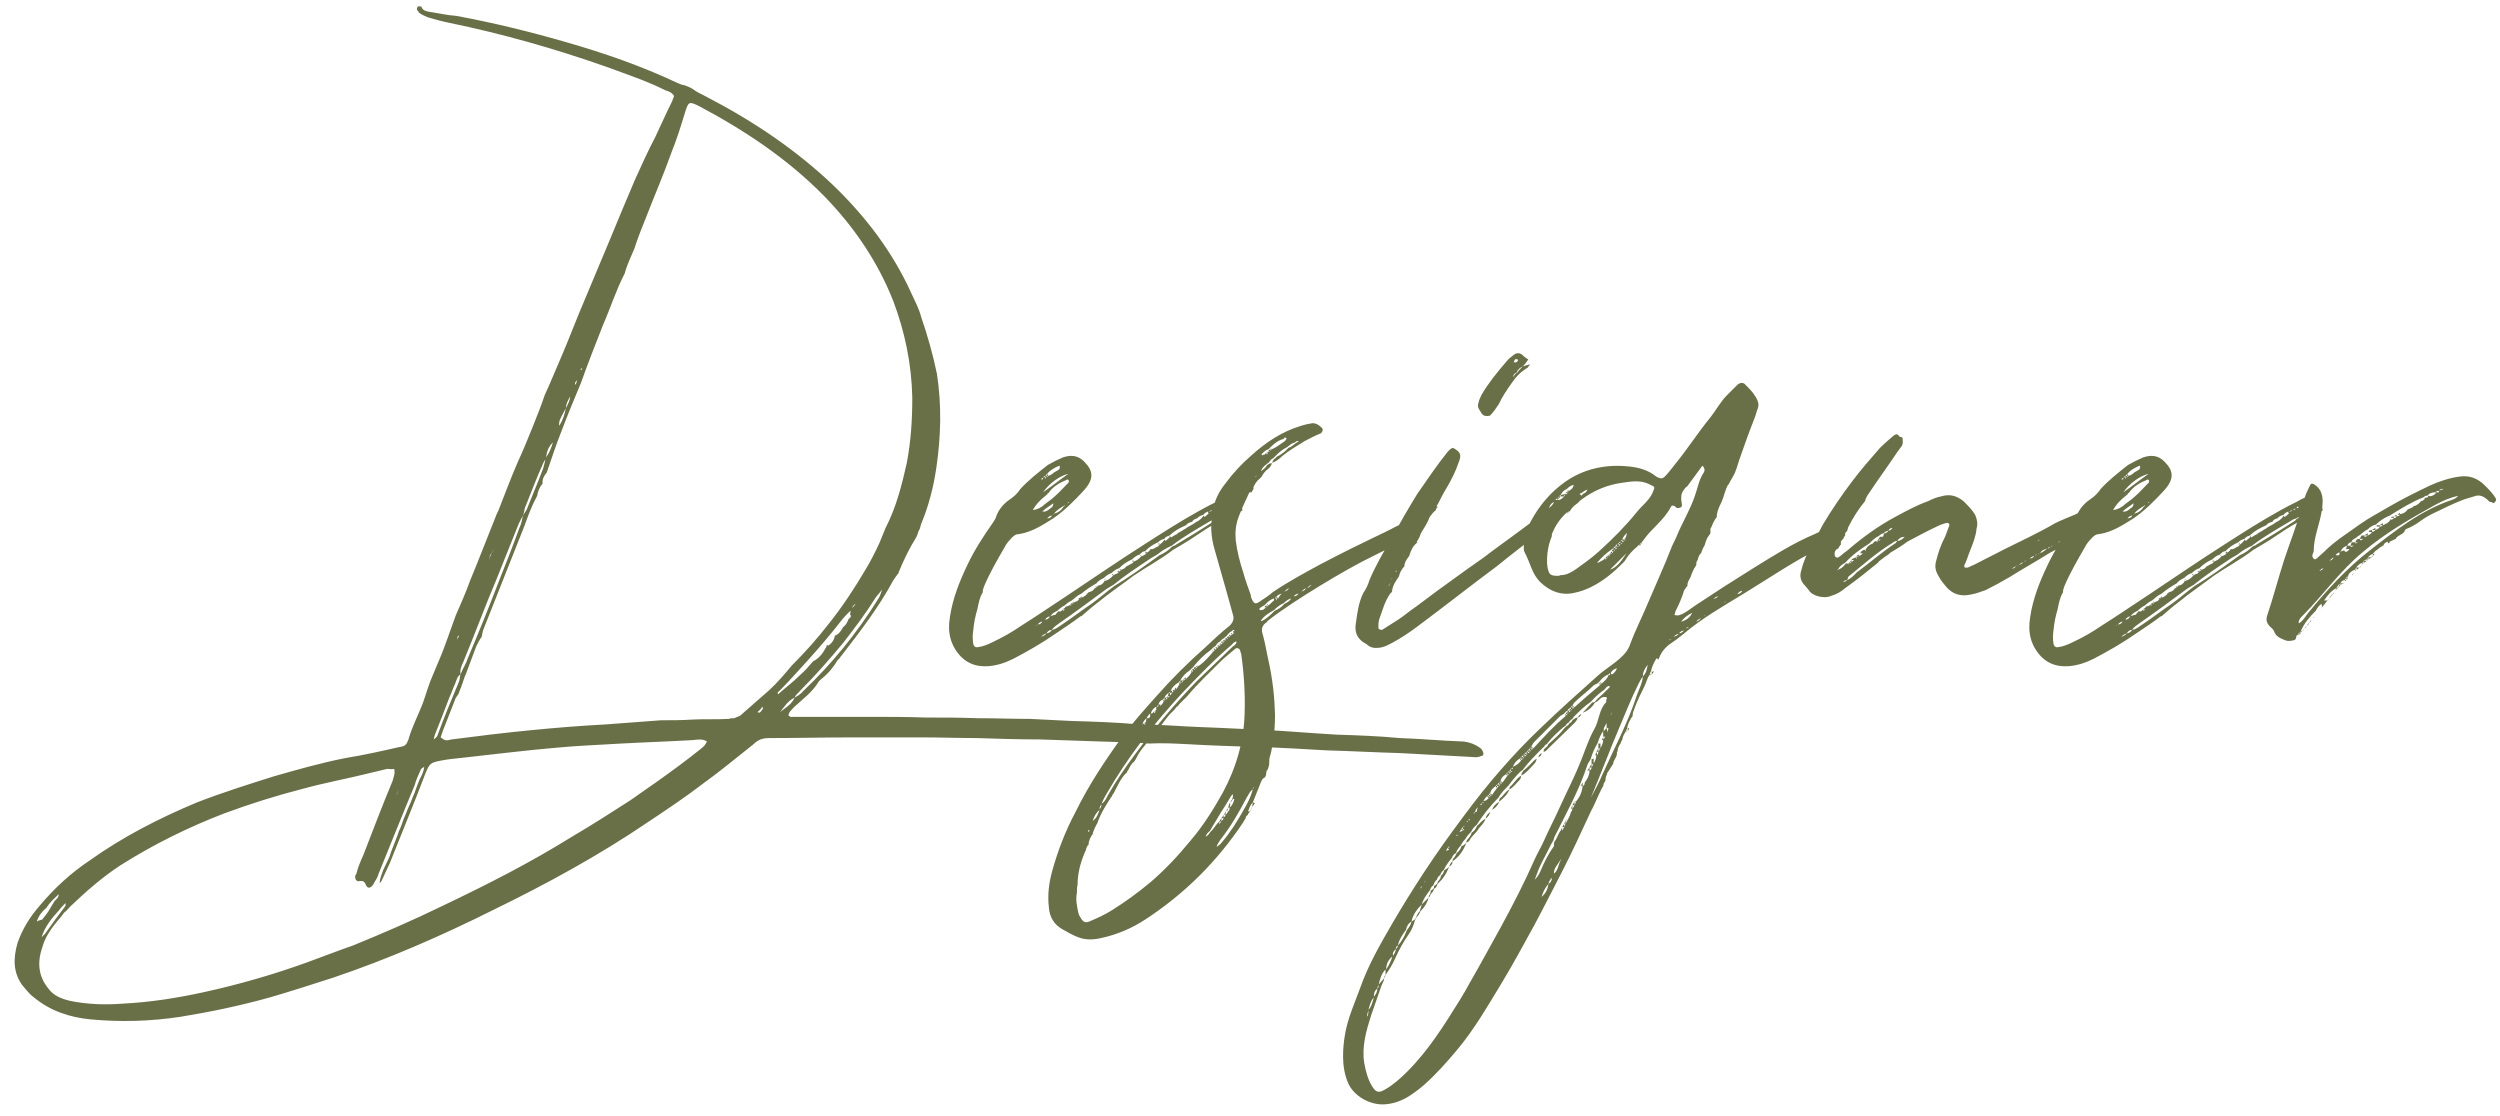 <?xml version="1.0" encoding="UTF-8"?> <svg xmlns="http://www.w3.org/2000/svg" width="168" height="75" viewBox="0 0 168 75" fill="none"> <path d="M99.67 50.564C99.624 50.426 99.578 50.334 99.44 50.242C99.118 50.012 98.75 49.874 98.336 49.828C96.91 49.782 95.484 49.644 94.058 49.598C92.632 49.46 91.206 49.414 89.826 49.368C88.216 49.276 86.606 49.138 84.95 49.046C83.57 49 82.144 48.908 80.718 48.862C79.338 48.816 77.958 48.678 76.532 48.678C75.014 48.54 73.496 48.494 71.978 48.448L69.218 48.31C68.068 48.31 66.872 48.264 65.676 48.264C64.526 48.218 63.33 48.218 62.18 48.218C60.984 48.172 59.696 48.172 58.5 48.172C57.672 48.172 56.798 48.172 55.97 48.172H53.256C53.118 48.218 53.072 48.126 52.98 48.08C53.026 47.804 53.21 47.712 53.348 47.528C53.946 46.976 54.59 46.516 55.004 45.826C55.05 45.734 55.142 45.688 55.234 45.596C55.694 45.228 56.016 44.814 56.292 44.354C56.43 44.262 56.476 44.124 56.568 44.032C57.81 42.422 59.052 40.812 60.018 39.018C60.156 38.834 60.248 38.65 60.386 38.512V38.466C60.708 37.684 61.076 36.902 61.536 36.166C61.628 36.028 61.674 35.844 61.72 35.706C61.812 35.568 61.858 35.384 61.904 35.2C62.41 34.004 62.732 32.716 62.916 31.474C63.238 29.312 63.284 27.196 62.962 25.126C62.686 23.792 62.318 22.504 61.904 21.308C61.766 20.756 61.49 20.25 61.26 19.744C59.972 16.892 58.132 14.5 55.924 12.384C53.394 9.992 50.496 8.06 47.368 6.45C47.138 6.312 46.862 6.22 46.632 6.036C46.448 5.898 46.218 5.806 45.942 5.714C45.804 5.714 45.666 5.622 45.528 5.576C43.09 4.426 40.56 3.552 37.984 2.816C35.592 2.126 33.154 1.528 30.67 1.068C30.026 1.022 29.474 0.884 28.83 0.792C28.6 0.746 28.416 0.7 28.324 0.47C28.324 0.424 28.186 0.424 28.094 0.424C28.002 0.516 28.002 0.654 28.048 0.7C28.094 0.746 28.14 0.792 28.14 0.838C28.324 0.976 28.508 1.068 28.738 1.16C29.198 1.298 29.704 1.436 30.164 1.528C33.752 2.264 37.294 3.276 40.698 4.472C42.078 4.978 43.458 5.438 44.746 6.082C44.93 6.128 45.16 6.22 45.298 6.45L45.16 6.818C44.792 7.554 44.424 8.382 44.056 9.164C43.55 10.13 43.136 11.05 42.676 12.062C42.124 13.35 41.572 14.684 41.02 16.018L39.364 19.974C38.766 21.354 38.26 22.734 37.662 24.114C37.294 24.942 36.972 25.77 36.604 26.552C36.374 27.242 36.098 27.932 35.822 28.622C35.5 29.404 35.178 30.232 34.81 31.014C34.35 32.072 33.936 33.176 33.522 34.234C33.476 34.372 33.384 34.51 33.338 34.648C32.74 36.12 32.188 37.592 31.59 39.018C31.314 39.8 30.946 40.628 30.624 41.364C30.302 42.238 30.026 43.066 29.704 43.894L29.106 45.32C28.83 45.918 28.646 46.608 28.416 47.252C28.094 48.08 27.68 48.862 27.45 49.69C27.312 50.058 27.22 50.15 26.852 50.196C25.656 50.472 24.414 50.748 23.264 50.932C21.608 51.254 19.998 51.714 18.388 52.174C16.64 52.726 14.892 53.278 13.236 53.922C10.706 54.98 8.268 56.222 6.014 57.832C4.772 58.66 3.668 59.672 2.702 60.822C2.012 61.604 1.506 62.432 1.184 63.352C0.862 64.456 0.908 65.33 1.46 66.158C1.736 66.48 1.966 66.802 2.288 67.032C3.346 67.906 4.634 68.366 6.106 68.504C8.084 68.688 10.108 68.642 12.178 68.32C14.156 67.998 16.134 67.584 18.112 67.032C19.538 66.618 20.964 66.158 22.39 65.698C26.07 64.456 29.658 62.892 33.154 61.144C36.742 59.396 40.284 57.464 43.596 55.21C44.838 54.382 46.08 53.554 47.276 52.634C48.426 51.806 49.53 50.886 50.634 50.012C50.956 49.69 51.278 49.598 51.692 49.598C53.578 49.598 55.464 49.552 57.304 49.552H61.95C63.192 49.552 64.434 49.598 65.63 49.598C67.056 49.644 68.436 49.69 69.862 49.69L73.956 49.828C75.06 49.874 76.164 49.874 77.222 49.966C78.096 49.92 78.97 49.966 79.844 50.012C81.408 50.104 82.972 50.15 84.49 50.196C86.054 50.242 87.618 50.334 89.182 50.426C90.838 50.472 92.494 50.564 94.15 50.61L99.21 50.886C99.302 50.886 99.44 50.84 99.578 50.794C99.67 50.794 99.716 50.656 99.67 50.564ZM51.692 46.378L49.806 48.034C49.668 48.172 49.484 48.172 49.346 48.264C49.208 48.264 49.07 48.264 48.978 48.31C48.15 48.356 47.368 48.31 46.494 48.356C45.804 48.402 45.114 48.402 44.424 48.402L40.744 48.678C37.294 48.862 33.844 49.23 30.348 49.69C29.934 49.782 29.934 49.782 29.612 49.552C29.658 49.414 29.704 49.276 29.75 49.138L30.578 47.022C30.624 46.838 30.808 46.7 30.854 46.516C30.9 46.378 30.946 46.24 31.038 46.102L30.992 46.148C31.13 45.826 31.176 45.55 31.314 45.274L32.004 43.434C32.142 43.158 32.234 42.974 32.372 42.79C32.418 42.606 32.418 42.422 32.51 42.238L35.224 35.384C35.408 34.878 35.592 34.372 35.822 33.866L36.098 33.314C36.144 33.038 36.236 32.762 36.466 32.486C36.42 32.21 36.558 31.98 36.742 31.75C37.064 30.83 37.34 29.956 37.708 29.036C38.122 27.932 38.582 26.828 39.042 25.724C39.502 24.436 40.008 23.148 40.514 21.86C41.02 20.71 41.388 19.514 41.986 18.364C42.124 17.812 42.4 17.26 42.63 16.708C42.86 15.972 43.182 15.19 43.458 14.5C44.01 13.074 44.608 11.694 45.114 10.268C45.482 9.348 45.758 8.474 46.034 7.554C46.264 6.818 46.31 6.818 46.908 7.094C50.036 8.75 52.934 10.682 55.372 13.166C57.35 15.19 58.96 17.536 60.018 20.204C60.8 22.274 61.26 24.436 61.306 26.736C61.306 28.208 61.214 29.634 60.938 31.106C60.616 32.532 60.248 34.05 59.512 35.476L59.098 36.488C58.822 37.086 58.5 37.73 58.132 38.328C57.396 39.57 56.614 40.766 55.694 41.916C54.912 42.928 54.084 43.848 53.21 44.722C52.75 45.274 52.244 45.872 51.692 46.378ZM39.088 24.712C39.088 24.758 39.088 24.758 39.134 24.804C39.088 24.804 39.088 24.85 39.042 24.85L38.996 24.804C39.042 24.804 39.088 24.758 39.088 24.712ZM38.766 25.54C38.766 25.632 38.72 25.77 38.674 25.862C38.582 25.724 38.72 25.632 38.766 25.54ZM38.03 27.426C38.03 27.15 38.168 26.92 38.306 26.644C38.306 26.92 38.168 27.15 38.03 27.426C37.938 27.84 37.846 28.208 37.57 28.622C37.57 28.208 37.616 28.208 38.03 27.426ZM37.156 29.726C37.064 30.048 36.926 30.416 36.696 30.738C36.742 30.37 36.834 30.048 37.156 29.726ZM29.244 49.322C29.566 48.54 29.888 47.666 30.21 46.838C30.348 46.562 30.44 46.24 30.578 45.964C30.67 45.734 30.716 45.458 30.946 45.32C30.9 45.044 30.992 44.768 31.13 44.492C31.912 42.606 32.602 40.72 33.384 38.88C33.89 37.638 34.35 36.442 34.856 35.2L35.132 34.648C35.224 34.464 35.224 34.326 35.27 34.142C35.684 33.13 36.052 32.118 36.512 31.106C36.558 31.014 36.604 30.922 36.65 30.876C36.604 31.06 36.558 31.336 36.466 31.566C36.144 32.44 35.776 33.268 35.454 34.096C35.408 34.28 35.27 34.418 35.132 34.648C35.086 34.924 35.04 35.2 34.902 35.476C34.488 36.626 34.074 37.684 33.614 38.834C32.924 40.628 32.188 42.468 31.406 44.308C31.314 44.63 31.084 44.952 30.946 45.32C30.9 45.458 30.9 45.642 30.854 45.78C30.348 46.976 29.842 48.218 29.382 49.46C29.336 49.552 29.244 49.598 29.152 49.69C29.152 49.598 29.198 49.46 29.244 49.322ZM32.924 37.316C33.016 37.178 33.108 37.086 33.154 36.948V36.994C33.108 37.086 33.016 37.178 32.97 37.316L32.832 37.684C32.878 37.546 32.924 37.408 32.924 37.316ZM53.394 46.884C53.486 46.654 53.67 46.562 53.808 46.378C54.82 45.366 55.74 44.308 56.66 43.204C57.442 42.192 58.178 41.226 58.868 40.122L59.282 39.616C59.19 39.846 59.144 40.076 59.006 40.26C57.58 42.56 55.924 44.584 53.992 46.424C53.808 46.654 53.624 46.746 53.394 46.884C53.21 47.344 52.75 47.574 52.428 47.85C52.704 47.482 52.98 47.068 53.394 46.884ZM57.488 40.582C57.442 40.674 57.35 40.766 57.258 40.858C57.304 40.72 57.396 40.628 57.488 40.582ZM52.382 46.424C53.026 45.78 53.624 45.09 54.222 44.446C55.05 43.526 55.878 42.56 56.66 41.548C56.844 41.364 56.982 41.18 57.166 41.042C57.166 41.134 57.12 41.226 57.12 41.272C57.212 41.41 57.212 41.456 57.028 41.594C56.936 41.824 56.844 42.008 56.66 42.146C56.522 42.376 56.384 42.606 56.154 42.698H56.108C56.062 43.02 55.878 43.25 55.648 43.388C55.602 43.342 55.556 43.342 55.556 43.342C55.556 43.434 55.51 43.526 55.464 43.572C55.28 43.94 55.004 44.262 54.636 44.446C54.36 44.768 54.084 45.09 53.762 45.366C53.302 45.826 52.75 46.24 52.29 46.654C52.198 46.516 52.336 46.47 52.382 46.424ZM30.762 42.744C30.808 42.744 30.808 42.744 30.854 42.698C30.808 42.836 30.762 42.882 30.716 42.974C30.716 42.882 30.762 42.836 30.762 42.744ZM51.14 47.804C51.094 47.85 51.048 47.942 50.91 47.85C51.002 47.758 51.14 47.666 51.232 47.482C51.324 47.666 51.186 47.712 51.14 47.804ZM47.368 50.058C47.322 50.15 47.23 50.196 47.138 50.288C46.172 51.07 45.16 51.806 44.194 52.496L42.354 53.784C41.066 54.612 39.778 55.44 38.444 56.222C35.638 57.97 32.74 59.442 29.75 60.868C27.772 61.834 25.748 62.708 23.724 63.536C22.666 63.904 21.608 64.318 20.596 64.686C18.296 65.514 16.042 66.158 13.742 66.664C11.856 67.078 10.062 67.354 8.222 67.446C7.026 67.538 5.876 67.492 4.726 67.262C4.128 67.124 3.576 66.894 3.254 66.434C2.61 65.652 2.472 64.732 2.84 63.674C3.024 62.984 3.438 62.386 3.944 61.788C4.082 61.65 4.174 61.512 4.312 61.328C4.496 61.19 4.588 61.052 4.726 60.914C5.784 59.902 6.888 58.936 8.084 58.154C10.338 56.728 12.684 55.578 15.076 54.658C16.824 54.014 18.572 53.462 20.366 53.002C21.884 52.588 23.402 52.312 24.874 51.944L26.024 51.668C26.162 51.668 26.346 51.714 26.484 51.668C26.576 51.99 26.438 52.22 26.392 52.45C25.702 54.106 25.058 55.808 24.414 57.464C24.23 57.878 24.046 58.292 23.954 58.706C23.908 58.798 23.862 58.844 23.862 58.89C23.862 59.074 23.954 59.258 24.138 59.212C24.414 59.166 24.506 59.258 24.598 59.488C24.69 59.718 24.92 59.718 25.104 59.396C25.196 59.212 25.38 58.982 25.426 58.752C26.254 56.728 27.036 54.75 27.864 52.772C27.956 52.404 28.14 52.036 28.278 51.714C28.278 51.668 28.37 51.622 28.508 51.53C28.462 51.898 28.324 52.128 28.186 52.404C28.094 52.68 27.956 52.956 27.864 53.278C27.726 53.554 27.634 53.876 27.496 54.152C27.358 54.428 27.266 54.75 27.128 55.026C27.036 55.302 26.944 55.578 26.806 55.854C26.714 56.176 26.576 56.452 26.484 56.728C26.346 57.05 26.254 57.326 26.162 57.602L25.748 58.476C25.656 58.752 25.518 59.028 25.518 59.35C25.564 59.304 25.61 59.258 25.656 59.166L26.208 57.97C26.99 55.992 27.818 54.014 28.6 51.944C28.876 51.3 28.922 51.254 29.612 51.116C30.072 51.024 30.532 50.978 30.992 50.932C33.108 50.702 35.27 50.426 37.432 50.242C38.858 50.104 40.33 50.058 41.756 49.966C43.412 49.874 44.976 49.828 46.54 49.736C46.908 49.69 47.23 49.644 47.506 49.828C47.46 49.92 47.414 50.012 47.368 50.058ZM26.668 53.37L26.806 53.002C26.76 53.14 26.714 53.278 26.668 53.416L26.622 53.462C26.668 53.416 26.668 53.416 26.668 53.37ZM3.116 61.006C3.346 60.638 3.622 60.408 3.944 60.086C3.944 60.316 3.806 60.408 3.668 60.546L3.392 61.006C3.254 61.282 3.024 61.558 2.84 61.788C2.748 61.834 2.61 61.834 2.472 61.926C2.61 61.512 2.84 61.236 3.116 61.006ZM4.404 60.684V60.868C3.944 61.466 3.484 62.11 3.024 62.754L2.794 62.984C3.024 62.248 3.484 61.696 3.99 61.144C4.082 61.006 4.22 60.868 4.404 60.684ZM83.064 33.59C82.88 33.36 82.65 33.36 82.374 33.406C82.144 33.498 81.96 33.59 81.73 33.728C81.362 33.912 80.994 34.096 80.672 34.28C79.338 35.016 78.05 35.844 76.762 36.672C75.106 37.73 73.496 38.834 71.84 39.938C70.782 40.628 69.724 41.364 68.62 42.054C68.022 42.468 67.378 42.836 66.688 43.158C66.412 43.296 66.09 43.434 65.768 43.48C65.584 43.526 65.446 43.48 65.4 43.25C65.354 42.974 65.354 42.652 65.4 42.376C65.446 41.87 65.538 41.41 65.676 40.95C65.768 40.536 65.814 40.168 66.044 39.8V39.662C66.09 39.57 66.09 39.478 66.136 39.386C66.504 38.512 67.01 37.638 67.516 36.764C67.608 36.58 67.746 36.396 67.884 36.258C68.068 36.028 68.252 35.89 68.482 35.89C69.356 35.752 70.046 35.292 70.782 34.832C71.518 34.326 72.162 33.682 72.76 33.038C73.542 32.21 73.496 31.658 72.852 31.014C72.438 30.6 71.978 30.554 71.426 30.738C71.104 30.876 70.736 31.06 70.414 31.244C69.77 31.75 69.126 32.256 68.574 32.854C68.39 33.13 68.16 33.36 67.884 33.544C67.47 33.82 67.148 34.188 66.964 34.648C66.918 34.832 66.826 34.97 66.734 35.108C66.09 36.028 65.492 36.948 65.032 37.914C64.48 39.064 64.02 40.214 63.836 41.456C63.652 42.514 63.882 43.388 64.572 44.124C65.078 44.63 65.676 44.814 66.412 44.768C67.01 44.722 67.562 44.538 68.114 44.262C69.08 43.756 70.046 43.204 70.966 42.56C71.518 42.192 72.07 41.824 72.622 41.41H72.668C73.036 41.088 73.404 40.766 73.772 40.49C74.554 39.846 75.382 39.294 76.164 38.696C77.038 38.098 78.004 37.592 78.832 36.948C79.292 36.672 79.798 36.396 80.258 36.074C81.27 35.384 82.328 34.74 83.478 34.326C83.524 33.958 83.248 33.774 83.064 33.59ZM70.23 31.98L70.368 31.842C70.598 31.566 70.874 31.428 71.196 31.29C71.196 31.29 71.196 31.336 71.242 31.382C71.196 31.428 71.196 31.474 71.196 31.52C71.104 31.612 70.966 31.658 70.828 31.75C70.736 31.842 70.598 31.934 70.46 31.98L70.322 32.072C70.276 32.118 70.23 32.164 70.23 32.21V32.072C70.184 32.072 70.138 32.072 70.092 32.072L70.23 31.98ZM71.794 31.842C71.196 32.256 70.69 32.67 70.092 33.084C70.506 32.486 71.196 31.98 71.794 31.842ZM70.322 32.072C70.322 32.026 70.368 32.026 70.368 31.98C70.368 31.98 70.414 31.98 70.46 31.98L70.368 31.842C70.368 31.888 70.368 31.934 70.322 31.98H70.23C70.23 32.026 70.23 32.026 70.23 32.072H70.322ZM70.092 32.118C70.092 32.118 70.092 32.164 70.092 32.21H69.954C70 32.164 70.046 32.118 70.092 32.118ZM70.322 33.268V33.222C70.368 33.222 70.414 33.176 70.414 33.13H70.46C70.736 32.716 71.196 32.44 71.656 32.256C71.702 32.21 71.748 32.21 71.794 32.256C71.84 32.302 71.84 32.394 71.794 32.44C71.472 32.762 71.196 33.084 70.874 33.36C70.69 33.544 70.46 33.682 70.23 33.866C70 34.096 69.724 34.234 69.402 34.28C69.632 33.866 69.954 33.544 70.322 33.268ZM70.368 33.222H70.322C70.322 33.222 70.368 33.268 70.414 33.268L70.368 33.222ZM71.748 33.82C71.748 33.774 71.794 33.728 71.84 33.728C71.84 33.774 71.794 33.774 71.748 33.82ZM70.598 34.142C70.46 34.28 70.276 34.418 70.046 34.372C70.276 34.142 70.552 34.004 70.782 33.82C70.782 33.958 70.736 34.096 70.598 34.142ZM71.472 34.05C71.334 34.28 71.104 34.464 70.828 34.51C70.828 34.556 70.782 34.602 70.736 34.602C70.782 34.602 70.782 34.556 70.828 34.51C71.012 34.28 71.242 34.142 71.472 34.004C71.472 34.004 71.518 33.958 71.564 33.958C71.564 34.004 71.518 34.004 71.472 34.05ZM81.776 34.05C81.822 34.05 81.868 34.05 81.868 34.096L81.822 34.142H81.73C81.73 34.142 81.776 34.096 81.776 34.05ZM81.684 34.188C81.638 34.234 81.546 34.28 81.5 34.28C81.546 34.188 81.638 34.188 81.684 34.188ZM81.454 34.28C81.408 34.372 81.316 34.372 81.224 34.372L81.454 34.28ZM71.058 41.042C71.196 40.904 71.38 40.766 71.564 40.674C71.702 40.536 71.84 40.444 72.024 40.352C72.254 40.168 72.438 39.984 72.668 39.892C72.99 39.616 73.358 39.386 73.68 39.202C73.818 39.018 74.002 38.926 74.186 38.834C74.324 38.696 74.508 38.558 74.692 38.512C74.83 38.374 75.014 38.236 75.198 38.19C75.474 37.914 75.75 37.73 76.072 37.592C76.21 37.454 76.394 37.316 76.578 37.27C76.716 37.132 76.808 37.04 76.946 37.04C77.222 36.764 77.498 36.58 77.82 36.442C77.958 36.304 78.05 36.258 78.234 36.212C78.326 36.074 78.464 36.028 78.602 35.982C78.924 35.66 79.292 35.476 79.706 35.292C79.798 35.154 79.936 35.108 80.12 35.062C80.166 34.924 80.304 34.878 80.442 34.832C80.58 34.694 80.672 34.648 80.856 34.602C80.948 34.464 81.086 34.418 81.178 34.372C81.178 34.418 81.178 34.464 81.224 34.51C81.132 34.602 81.04 34.648 80.948 34.74L80.856 34.648C80.856 34.694 80.856 34.694 80.81 34.74C80.764 34.832 80.672 34.878 80.58 34.97C80.442 35.062 80.304 35.108 80.212 35.2L79.798 35.43C79.706 35.522 79.568 35.568 79.43 35.66H79.476C79.338 35.706 79.2 35.798 79.062 35.89H79.108C78.97 35.936 78.832 36.028 78.694 36.12C78.694 36.074 78.648 36.074 78.602 36.028V36.12C78.51 36.212 78.418 36.258 78.326 36.35L78.234 36.258C78.234 36.304 78.234 36.304 78.188 36.35C78.142 36.442 78.05 36.488 77.958 36.58L77.82 36.718C77.682 36.764 77.59 36.856 77.452 36.902H77.314C77.268 36.994 77.176 37.086 77.084 37.132C77.038 37.132 77.038 37.086 76.992 37.04C76.992 37.086 76.992 37.132 76.946 37.178H77.084C77.038 37.178 76.992 37.224 76.946 37.27C76.854 37.316 76.808 37.362 76.716 37.362C76.67 37.362 76.67 37.316 76.624 37.316V37.362C76.624 37.362 76.67 37.362 76.716 37.408C76.67 37.408 76.624 37.454 76.578 37.5C76.486 37.592 76.348 37.684 76.21 37.73L76.072 37.868C75.934 37.914 75.842 38.006 75.704 38.052L75.566 38.19C75.474 38.236 75.428 38.282 75.336 38.282C75.29 38.282 75.29 38.236 75.244 38.236V38.282C75.244 38.282 75.29 38.282 75.336 38.328C75.29 38.328 75.244 38.374 75.198 38.42L75.06 38.558C74.968 38.558 74.922 38.604 74.83 38.65L74.692 38.788C74.6 38.88 74.462 38.972 74.324 39.018C74.278 39.018 74.232 39.064 74.186 39.11C74.094 39.248 73.956 39.34 73.818 39.34L73.68 39.478C73.634 39.478 73.588 39.524 73.588 39.57V39.524H73.542V39.57C73.45 39.708 73.312 39.754 73.174 39.8H73.128V39.846L73.082 39.892L73.036 39.846V39.938C72.944 40.03 72.806 40.122 72.668 40.168C72.622 40.168 72.576 40.214 72.576 40.26C72.576 40.214 72.576 40.168 72.576 40.168L72.438 40.26C72.484 40.26 72.484 40.26 72.53 40.26L72.392 40.398C72.346 40.398 72.254 40.444 72.162 40.49C72.116 40.536 72.116 40.582 72.07 40.582V40.49C72.024 40.536 71.978 40.582 71.932 40.582C71.932 40.628 71.932 40.628 71.932 40.628H72.024C72.024 40.628 71.978 40.674 71.932 40.72V40.628C71.886 40.674 71.84 40.674 71.794 40.72L71.61 40.766C71.61 40.812 71.564 40.812 71.564 40.858C71.518 40.858 71.472 40.904 71.426 40.95H71.564C71.518 40.996 71.472 41.042 71.426 41.042V40.95C71.38 40.996 71.334 41.042 71.288 41.088H71.104C71.058 41.18 70.966 41.226 70.92 41.318C70.828 41.318 70.69 41.364 70.598 41.41C70.69 41.226 70.874 41.134 71.058 41.042ZM82.374 34.51C82.42 34.418 82.512 34.418 82.558 34.418C82.512 34.418 82.42 34.464 82.374 34.51ZM82.006 34.74L81.73 34.878C81.684 34.97 81.592 35.016 81.454 35.108C80.672 35.614 79.844 36.12 79.062 36.58C78.97 36.672 78.878 36.672 78.786 36.718C78.51 36.994 78.234 37.178 77.912 37.316C76.9 38.052 75.934 38.742 74.876 39.386C74.37 39.754 73.91 40.168 73.404 40.536C72.714 40.996 72.07 41.502 71.38 41.962C71.15 42.1 70.966 42.284 70.69 42.33C70.598 42.468 70.46 42.56 70.322 42.56C70.23 42.698 70.092 42.744 69.954 42.79C70.046 42.698 70.184 42.606 70.322 42.56C70.414 42.422 70.506 42.33 70.69 42.33C70.782 42.146 71.012 42.008 71.196 41.87C72.254 41.134 73.312 40.352 74.37 39.57L74.83 39.294C75.566 38.696 76.394 38.144 77.222 37.592C77.406 37.454 77.636 37.362 77.82 37.224C78.096 36.994 78.418 36.81 78.74 36.672C79.568 36.028 80.488 35.522 81.408 34.97C81.5 34.878 81.638 34.878 81.73 34.832C81.822 34.74 81.914 34.74 82.006 34.74C82.098 34.602 82.19 34.51 82.328 34.51C82.282 34.648 82.144 34.694 82.006 34.74ZM70.368 34.832C70.46 34.74 70.552 34.648 70.69 34.648C70.644 34.786 70.506 34.832 70.368 34.832ZM77.82 36.58C77.866 36.58 77.912 36.58 77.958 36.58L77.866 36.488C77.866 36.534 77.866 36.534 77.82 36.58ZM76.072 37.73C76.118 37.73 76.164 37.73 76.21 37.73L76.118 37.638C76.118 37.684 76.118 37.684 76.072 37.73ZM75.06 38.42H75.198C75.198 38.374 75.198 38.374 75.198 38.328L75.06 38.42ZM74.692 38.65C74.738 38.65 74.784 38.65 74.83 38.65L74.738 38.558C74.738 38.604 74.738 38.65 74.692 38.65ZM74.232 38.926V38.972C74.232 38.972 74.278 38.972 74.324 39.018C74.278 38.972 74.278 38.926 74.232 38.926ZM74.186 39.018V39.11C74.232 39.064 74.232 39.064 74.186 39.018ZM73.818 39.34C73.772 39.34 73.772 39.294 73.726 39.294C73.772 39.34 73.772 39.34 73.818 39.34ZM73.588 39.432C73.634 39.432 73.634 39.432 73.68 39.478V39.386C73.634 39.386 73.634 39.432 73.588 39.432ZM72.576 40.168C72.622 40.168 72.622 40.168 72.668 40.168V40.03C72.668 40.076 72.622 40.122 72.576 40.168ZM72.07 40.49H72.162C72.162 40.49 72.116 40.444 72.116 40.398C72.116 40.444 72.07 40.49 72.07 40.49ZM70.552 41.41C70.506 41.548 70.368 41.64 70.23 41.64C70.322 41.502 70.414 41.456 70.552 41.41ZM70.046 41.778C69.954 41.916 69.862 41.962 69.724 41.962C69.816 41.87 69.908 41.778 70.046 41.778ZM69.586 42.1C69.586 42.054 69.632 42.008 69.678 42.008C69.632 42.054 69.586 42.054 69.586 42.1ZM93.804 35.384C92.884 35.89 91.826 36.304 88.744 37.914C87.64 38.512 86.536 39.11 85.524 39.8C85.248 40.03 84.972 40.214 84.696 40.398C84.374 40.628 84.282 40.582 84.144 40.306C84.098 40.214 84.052 40.122 84.052 39.984C83.868 39.478 83.684 38.972 83.546 38.466C83.316 37.776 83.132 37.04 83.04 36.304C82.994 35.752 83.04 35.2 83.27 34.648C83.454 34.142 83.73 33.59 83.96 33.084H84.098C84.144 32.992 84.19 32.946 84.236 32.854V32.716C84.328 32.532 84.466 32.302 84.65 32.164L84.788 32.026C84.88 31.842 85.018 31.658 85.202 31.52C85.34 31.428 85.432 31.29 85.478 31.106C85.432 31.152 85.34 31.152 85.294 31.152C85.248 31.198 85.202 31.244 85.156 31.244C85.064 31.428 84.88 31.566 84.742 31.658C84.788 31.474 84.926 31.336 85.11 31.198C85.156 31.152 85.202 31.106 85.248 31.106C85.294 31.014 85.386 30.922 85.478 30.83C85.524 30.83 85.57 30.784 85.616 30.738L85.754 30.6C85.984 30.37 86.214 30.186 86.49 30.048C86.674 29.91 86.812 29.772 87.042 29.726C87.088 29.634 87.18 29.634 87.272 29.634C87.226 29.726 87.134 29.726 87.088 29.772C86.904 29.91 86.766 30.048 86.582 30.094C86.352 30.37 86.076 30.554 85.8 30.692L85.662 30.83C85.616 30.83 85.616 30.876 85.57 30.922C85.524 30.968 85.524 31.06 85.478 31.106C85.754 31.014 85.984 30.83 86.168 30.646C86.674 30.232 87.18 29.956 87.686 29.634C88.054 29.45 88.376 29.266 88.744 29.128C88.882 29.036 88.928 28.852 88.836 28.76C88.652 28.576 88.468 28.438 88.192 28.438C87.916 28.484 87.686 28.53 87.41 28.622C86.168 28.99 85.064 29.726 84.098 30.6C83.454 31.152 82.856 31.796 82.35 32.486C81.752 33.222 81.476 34.004 81.43 34.878C81.338 35.568 81.43 36.258 81.614 36.902C81.89 37.914 82.212 38.972 82.488 39.984L82.856 41.318C82.948 41.594 82.856 41.824 82.626 42.054C82.028 42.514 81.522 43.02 80.97 43.526C79.82 44.538 78.716 45.642 77.704 46.792C76.922 47.666 76.14 48.54 75.45 49.46C74.254 51.116 73.15 52.772 72.276 54.566C71.586 55.854 71.08 57.188 70.712 58.522C70.482 59.35 70.39 60.132 70.482 60.96C70.528 61.65 70.85 62.156 71.448 62.478C71.77 62.662 72.092 62.846 72.46 62.984C72.92 63.168 73.472 63.168 74.024 63.03C75.082 62.8 76.048 62.386 76.968 61.788C79.636 60.04 81.798 57.878 83.546 55.256C83.592 55.164 83.638 55.072 83.73 54.98H83.684C83.73 54.888 83.776 54.796 83.868 54.75V54.704C83.914 54.658 83.96 54.566 84.006 54.52H83.868C83.96 54.29 84.006 54.106 84.19 53.922L84.742 52.542C84.788 52.45 84.834 52.358 84.88 52.312C85.11 52.22 85.064 52.036 85.11 51.852V51.76C85.156 51.76 85.11 51.806 85.11 51.852C85.248 51.622 85.294 51.438 85.294 51.208C85.294 51.07 85.294 50.978 85.34 50.84C85.478 50.38 85.524 49.92 85.616 49.414C85.662 48.816 85.708 48.218 85.662 47.574C85.616 46.378 85.432 45.182 85.156 43.986C85.064 43.526 84.972 43.02 84.834 42.56C84.742 42.238 84.834 42.008 85.11 41.824C85.156 41.732 85.248 41.686 85.294 41.64C86.812 40.444 90.538 38.19 92.286 37.362C96.242 35.476 95 34.74 93.804 35.384ZM85.248 30.186L85.386 30.048C85.616 29.818 85.892 29.588 86.26 29.496C86.306 29.404 86.352 29.358 86.444 29.45C86.49 29.496 86.398 29.542 86.352 29.634C86.076 29.818 85.8 30.048 85.478 30.186L85.34 30.324C85.294 30.37 85.248 30.37 85.248 30.416V30.324C85.202 30.37 85.156 30.37 85.11 30.416H85.202C85.202 30.462 85.156 30.508 85.11 30.554V30.416C85.064 30.462 85.018 30.508 84.972 30.554H84.926C84.88 30.554 84.834 30.6 84.834 30.6C84.788 30.6 84.788 30.554 84.788 30.508C84.926 30.37 85.064 30.232 85.248 30.186ZM85.386 30.186H85.478C85.478 30.186 85.432 30.14 85.386 30.14V30.186ZM85.294 30.232C85.248 30.232 85.248 30.278 85.248 30.324H85.34C85.386 30.278 85.386 30.232 85.386 30.186C85.34 30.232 85.294 30.232 85.294 30.232ZM84.374 32.026L84.466 31.934C84.42 31.98 84.42 32.026 84.374 32.072V32.026ZM87.824 39.524C87.916 39.432 88.008 39.34 88.146 39.294C88.054 39.386 87.962 39.478 87.824 39.524ZM86.628 39.524C86.536 39.662 86.444 39.708 86.306 39.754C86.398 39.662 86.49 39.57 86.628 39.524ZM87.456 39.754C87.548 39.662 87.64 39.57 87.778 39.524C87.686 39.662 87.594 39.708 87.456 39.754ZM85.754 40.122C85.846 39.984 85.984 39.938 86.122 39.892C86.03 39.984 85.938 40.122 85.892 40.214C85.846 40.168 85.8 40.122 85.754 40.122V40.214C85.8 40.214 85.846 40.214 85.846 40.214L85.754 40.352C85.754 40.306 85.754 40.26 85.754 40.214H85.662C85.662 40.168 85.708 40.168 85.754 40.122ZM86.95 40.076C86.996 39.984 87.134 39.892 87.272 39.892C87.18 39.984 87.088 40.076 86.95 40.076ZM84.65 40.996C84.604 40.904 84.65 40.858 84.742 40.812C84.788 40.766 84.88 40.72 84.972 40.674L85.11 40.536C85.248 40.398 85.432 40.26 85.616 40.214V40.352C85.478 40.444 85.386 40.582 85.248 40.674C85.202 40.72 85.156 40.766 85.11 40.766V40.674C85.11 40.674 85.064 40.72 85.018 40.72C85.018 40.72 85.018 40.766 84.972 40.812C85.018 40.812 85.064 40.812 85.11 40.812L84.972 40.904C84.926 40.95 84.88 40.996 84.788 40.996H84.65ZM86.306 40.582C86.122 40.812 85.892 40.95 85.662 41.042C85.386 41.318 85.11 41.594 84.788 41.732H84.742V41.686C84.972 41.364 85.294 41.18 85.616 40.996C85.8 40.812 86.03 40.628 86.26 40.536C86.398 40.398 86.582 40.26 86.766 40.214C86.674 40.398 86.49 40.49 86.306 40.582ZM85.156 40.582C85.156 40.628 85.156 40.628 85.11 40.674H85.248C85.202 40.628 85.156 40.628 85.156 40.582ZM78.118 47.022L78.256 46.884C78.302 46.746 78.394 46.654 78.532 46.562C78.578 46.516 78.624 46.47 78.67 46.47C78.624 46.47 78.624 46.516 78.624 46.562H78.762C78.762 46.516 78.762 46.47 78.762 46.424H78.67C78.762 46.194 78.946 46.01 79.176 45.872L79.314 45.734C79.452 45.458 79.682 45.228 79.958 45.044L80.096 44.906C80.142 44.86 80.188 44.86 80.188 44.814C80.556 44.354 80.924 43.986 81.384 43.664L81.522 43.526C81.568 43.48 81.614 43.434 81.66 43.434C81.706 43.388 81.752 43.342 81.752 43.296L81.89 43.158C81.936 43.158 81.982 43.112 82.028 43.066L82.166 42.928C82.212 42.928 82.258 42.882 82.304 42.836C82.35 42.79 82.396 42.744 82.442 42.744C82.442 42.698 82.488 42.652 82.534 42.606L82.672 42.468C82.718 42.468 82.764 42.422 82.81 42.376C82.902 42.33 82.948 42.284 82.948 42.422C82.902 42.422 82.902 42.422 82.856 42.422V42.514C82.856 42.514 82.902 42.514 82.948 42.514L82.81 42.652C82.764 42.652 82.718 42.698 82.672 42.744C82.626 42.79 82.58 42.836 82.534 42.836C82.58 42.836 82.58 42.79 82.58 42.744C82.534 42.79 82.488 42.79 82.488 42.79C82.488 42.79 82.442 42.836 82.442 42.882H82.534C82.488 42.928 82.442 42.928 82.442 42.974C82.442 42.928 82.442 42.882 82.442 42.882H82.35C82.35 42.928 82.304 42.974 82.304 42.974H82.396C82.35 43.02 82.35 43.066 82.304 43.066V42.974C82.258 43.02 82.258 43.02 82.212 43.02C82.212 43.02 82.212 43.066 82.166 43.112C82.212 43.112 82.258 43.112 82.304 43.112L82.166 43.204C82.12 43.25 82.074 43.296 82.028 43.342L81.89 43.434C81.844 43.48 81.798 43.526 81.798 43.572C81.752 43.526 81.752 43.48 81.752 43.48H81.706C81.706 43.48 81.706 43.526 81.66 43.526C81.706 43.526 81.752 43.572 81.752 43.572C81.706 43.618 81.706 43.618 81.66 43.664L81.522 43.802C81.246 44.124 80.97 44.446 80.602 44.722C80.556 44.722 80.51 44.768 80.464 44.814L80.326 44.952C80.28 44.998 80.234 44.998 80.234 45.044C80.234 44.998 80.234 44.998 80.234 44.952H80.142C80.142 44.998 80.096 45.044 80.096 45.044H80.188C80.142 45.09 80.142 45.136 80.096 45.182H80.05C80.004 45.32 79.912 45.412 79.82 45.504L79.682 45.642C79.636 45.688 79.59 45.688 79.544 45.734L79.406 45.872C79.36 45.918 79.314 45.918 79.314 45.964C79.314 45.918 79.314 45.918 79.314 45.872H79.176C79.222 45.918 79.268 45.918 79.268 45.964L79.13 46.194C79.084 46.24 79.084 46.286 79.038 46.332V46.194C78.992 46.24 78.946 46.286 78.9 46.332H78.992C78.946 46.378 78.946 46.378 78.9 46.424V46.332C78.854 46.378 78.808 46.378 78.762 46.424H78.854C78.854 46.47 78.808 46.516 78.762 46.562L78.624 46.746C78.624 46.7 78.624 46.608 78.624 46.562H78.532C78.532 46.654 78.486 46.7 78.486 46.792C78.532 46.792 78.578 46.792 78.624 46.792L78.486 46.884C78.44 46.93 78.394 46.976 78.348 47.022L78.21 47.114C78.164 47.206 78.118 47.298 78.072 47.344C78.026 47.39 77.98 47.436 77.98 47.482C77.98 47.436 77.98 47.39 77.98 47.344H77.842C77.888 47.206 77.98 47.068 78.118 47.022ZM82.718 42.56V42.606C82.764 42.606 82.764 42.652 82.81 42.652C82.81 42.606 82.81 42.56 82.81 42.56H82.718ZM82.626 42.652C82.58 42.698 82.58 42.744 82.58 42.744H82.672C82.672 42.698 82.672 42.698 82.672 42.652H82.626ZM74.346 53.37C75.772 50.886 77.52 48.632 79.498 46.516C80.556 45.412 81.614 44.308 82.81 43.296C82.856 43.204 82.948 43.158 83.04 43.112H83.086V43.204C83.04 43.296 82.948 43.388 82.856 43.434L80.418 45.78C78.9 47.344 77.52 49 76.232 50.748C75.588 51.622 74.99 52.496 74.438 53.462C74.346 53.646 74.254 53.876 74.024 54.014C74.116 53.784 74.208 53.6 74.346 53.37ZM82.074 43.204C82.074 43.204 82.12 43.204 82.166 43.204V43.112C82.166 43.112 82.12 43.112 82.074 43.112V43.204ZM81.982 43.25C81.936 43.25 81.936 43.296 81.936 43.296C81.982 43.296 81.982 43.342 82.028 43.342V43.204C82.028 43.25 81.982 43.25 81.982 43.25ZM81.844 43.342C81.844 43.388 81.798 43.388 81.798 43.434H81.89C81.89 43.388 81.89 43.388 81.89 43.342H81.844ZM79.958 56.544C79.13 57.556 78.256 58.476 77.29 59.304C76.462 59.994 75.634 60.592 74.76 61.144C74.254 61.466 73.748 61.696 73.196 61.926C72.966 62.018 72.828 61.972 72.69 61.788C72.598 61.65 72.506 61.512 72.46 61.328C72.368 60.868 72.276 60.454 72.368 59.994C72.368 59.81 72.368 59.626 72.414 59.442C72.414 58.706 72.598 57.97 72.92 57.234C73.012 57.096 72.966 56.912 73.15 56.774C73.15 56.498 73.288 56.222 73.472 55.992H73.426C73.518 55.762 73.61 55.532 73.748 55.302C73.932 54.75 74.208 54.29 74.53 53.784C74.576 53.738 74.622 53.646 74.668 53.554V53.6L74.806 53.324V53.37C75.082 52.864 75.266 52.358 75.68 51.944V51.99L75.818 51.714V51.76C75.91 51.53 76.048 51.3 76.232 51.162L76.37 50.932C76.554 50.518 76.876 50.15 77.198 49.782C77.244 49.736 77.29 49.69 77.336 49.69V49.644C77.428 49.414 77.566 49.23 77.75 49.092C78.118 48.678 78.394 48.172 78.808 47.804C78.9 47.712 78.992 47.62 79.084 47.482H79.13C79.13 47.436 79.176 47.39 79.222 47.39V47.344C79.36 47.206 79.498 47.068 79.636 46.93L79.774 46.792C80.464 45.964 81.246 45.228 81.982 44.492C82.304 44.17 82.672 43.894 83.04 43.572C83.132 43.526 83.27 43.572 83.316 43.664C83.362 43.756 83.362 43.848 83.408 43.94C83.592 45.228 83.684 46.608 83.638 47.942C83.592 49.782 83.086 51.576 82.166 53.278C81.522 54.428 80.832 55.532 79.958 56.544ZM81.66 43.572C81.614 43.572 81.614 43.618 81.568 43.572V43.664H81.66C81.66 43.618 81.614 43.618 81.66 43.572ZM81.476 43.71C81.476 43.756 81.476 43.756 81.522 43.802C81.522 43.756 81.522 43.756 81.522 43.71H81.476ZM80.372 44.814C80.372 44.814 80.418 44.814 80.464 44.814V44.722C80.418 44.768 80.372 44.768 80.372 44.814ZM80.234 44.86C80.234 44.86 80.234 44.906 80.234 44.952H80.326C80.326 44.906 80.372 44.86 80.372 44.814C80.326 44.814 80.28 44.86 80.234 44.86ZM80.096 45.182V45.044C80.05 45.09 80.05 45.09 80.004 45.09C80.05 45.09 80.05 45.136 80.096 45.182ZM79.544 45.642H79.682C79.682 45.596 79.682 45.55 79.682 45.504L79.544 45.642ZM79.452 45.734C79.452 45.734 79.498 45.734 79.544 45.734V45.642C79.498 45.688 79.452 45.688 79.452 45.734ZM79.406 45.872C79.406 45.826 79.452 45.78 79.452 45.734H79.314C79.314 45.78 79.314 45.826 79.314 45.872H79.406ZM78.348 47.022C78.348 46.976 78.348 46.93 78.394 46.884C78.394 46.884 78.44 46.884 78.486 46.884V46.792C78.44 46.838 78.394 46.838 78.348 46.884H78.256C78.256 46.93 78.256 46.976 78.256 47.022H78.348ZM78.256 47.022C78.21 47.022 78.164 47.022 78.118 47.022L78.21 47.114C78.256 47.068 78.256 47.068 78.256 47.022ZM77.842 47.39C77.842 47.39 77.842 47.436 77.842 47.482H77.75C77.75 47.436 77.796 47.39 77.842 47.39ZM77.704 47.482V47.712C77.658 47.758 77.612 47.758 77.566 47.804H77.658C77.658 47.85 77.612 47.896 77.566 47.942V47.804C77.52 47.85 77.474 47.896 77.428 47.942H77.336C77.382 47.758 77.52 47.574 77.704 47.482ZM76.784 48.632C76.83 48.494 76.922 48.356 77.06 48.264C77.106 48.126 77.198 48.034 77.29 47.942V48.172C77.244 48.218 77.198 48.264 77.152 48.264H77.06C77.014 48.356 77.014 48.448 77.014 48.494L76.876 48.632C76.922 48.632 76.968 48.632 77.014 48.632L76.876 48.724C76.876 48.678 76.876 48.678 76.876 48.632H76.784C76.784 48.678 76.738 48.724 76.738 48.724H76.646C76.692 48.724 76.738 48.678 76.784 48.632ZM76.646 48.77L76.6 48.954C76.554 49 76.462 49.046 76.37 49.046C76.462 48.954 76.508 48.816 76.646 48.77ZM76.876 48.77L76.738 48.954C76.738 48.908 76.738 48.816 76.784 48.77H76.876ZM76.232 49.322L76.37 49.092C76.37 49.184 76.37 49.23 76.37 49.322H76.232C76.232 49.368 76.232 49.414 76.232 49.414H76.094C76.14 49.414 76.186 49.368 76.232 49.322ZM76.094 49.46C76.094 49.506 76.094 49.598 76.048 49.644H75.956C76.002 49.552 76.048 49.506 76.094 49.46ZM76.324 49.46L76.186 49.644C76.186 49.598 76.232 49.506 76.232 49.46H76.324ZM84.19 53.002C84.19 52.956 84.19 52.956 84.236 52.91C84.282 52.956 84.236 52.956 84.19 53.002ZM83.546 54.474C83.132 55.21 82.672 55.946 82.12 56.59C82.028 56.728 81.89 56.82 81.752 56.912C81.798 56.728 81.936 56.544 82.028 56.406C82.718 55.532 83.27 54.566 83.776 53.6C83.914 53.416 83.96 53.186 84.19 53.048C84.052 53.554 83.822 54.014 83.546 54.474ZM81.338 55.9C81.246 56.038 81.154 56.176 81.016 56.222C81.062 56.084 81.154 55.946 81.292 55.854L81.844 54.934C82.074 54.52 82.35 54.152 82.58 53.738C82.672 53.6 82.718 53.462 82.856 53.37C82.856 53.462 82.856 53.6 82.81 53.692L82.672 53.922C82.764 53.876 82.81 53.784 82.856 53.692H82.948C82.902 53.922 82.81 54.106 82.626 54.29C82.626 54.382 82.626 54.474 82.534 54.52C82.488 54.612 82.442 54.704 82.35 54.75C82.35 54.842 82.304 54.888 82.212 54.934L82.258 54.75C82.212 54.796 82.166 54.888 82.074 54.98C82.074 54.98 82.074 54.98 82.12 54.98H82.212C82.212 55.072 82.166 55.118 82.074 55.164C82.074 55.118 82.074 55.026 82.12 54.98C82.028 55.026 81.982 55.118 81.936 55.21C81.706 55.394 81.568 55.716 81.338 55.9ZM82.626 54.29C82.672 54.152 82.672 54.06 82.672 53.922C82.58 54.014 82.58 54.152 82.534 54.29H82.626ZM84.328 53.968C84.282 53.968 84.236 53.922 84.19 53.922C84.19 54.014 84.144 54.152 84.144 54.244L84.328 53.968ZM74.024 54.06C74.024 54.152 73.978 54.29 73.886 54.382C73.886 54.244 73.932 54.152 74.024 54.06ZM84.006 54.52C84.052 54.428 84.098 54.336 84.144 54.29V54.244C84.098 54.336 84.052 54.428 84.006 54.474V54.52ZM82.534 54.29C82.488 54.336 82.442 54.428 82.396 54.52C82.442 54.474 82.442 54.474 82.488 54.474L82.534 54.29ZM73.886 54.428C73.794 54.704 73.702 54.98 73.426 55.164C73.518 54.888 73.656 54.612 73.886 54.428ZM82.258 54.75H82.35C82.35 54.658 82.396 54.566 82.396 54.52C82.35 54.566 82.304 54.658 82.258 54.75ZM82.074 55.21L81.936 55.394C81.936 55.348 81.936 55.256 81.982 55.21H82.074ZM73.196 55.762V55.854L73.15 55.9L73.104 55.854C73.15 55.808 73.15 55.762 73.196 55.762ZM72.828 56.59V56.636H72.782C72.828 56.636 72.828 56.59 72.828 56.59ZM100.126 27.932C100.356 27.702 100.54 27.426 100.724 27.15C100.954 26.644 101.276 26.184 101.598 25.724C101.874 25.31 102.242 24.942 102.656 24.712C102.702 24.666 102.702 24.62 102.84 24.482C102.61 24.528 102.518 24.574 102.334 24.62C102.196 24.758 102.058 24.896 101.966 25.034C101.828 25.126 101.782 25.172 101.69 25.356C101.69 25.126 101.828 25.08 101.92 25.034C102.012 24.804 102.15 24.712 102.334 24.62C102.472 24.482 102.564 24.344 102.702 24.16C102.564 24.068 102.426 23.976 102.288 23.838C102.104 23.7 101.92 23.7 101.736 23.838C101.552 23.976 101.368 24.114 101.23 24.298C100.632 24.988 100.034 25.724 99.574 26.506C99.482 26.69 99.39 26.874 99.344 27.104C99.252 27.38 99.436 27.564 99.574 27.794C99.712 27.978 99.896 27.978 100.126 27.932ZM101.782 24.206C101.828 24.114 101.874 24.114 101.966 24.16H102.012C102.012 24.298 101.874 24.39 101.782 24.344H101.736C101.736 24.298 101.736 24.252 101.782 24.206ZM106.106 33.176C105.83 33.038 105.646 33.084 105.416 33.268L103.484 34.648C102.426 35.476 101.322 36.258 100.264 37.04C99.574 37.592 98.838 38.052 98.102 38.604C97.136 39.294 96.124 40.03 95.158 40.766C94.744 41.042 94.376 41.364 93.962 41.64L93.088 42.192C93.042 42.238 92.95 42.284 92.858 42.33C92.766 42.33 92.628 42.284 92.628 42.192C92.628 42.008 92.628 41.824 92.674 41.64C92.904 41.042 93.042 40.398 93.456 39.846C93.548 39.8 93.548 39.754 93.548 39.708C93.594 39.34 93.778 39.064 94.008 38.742C94.054 38.512 94.192 38.236 94.376 38.052C94.376 37.776 94.56 37.546 94.698 37.362C94.79 37.04 94.928 36.718 95.204 36.488H95.296C95.25 36.488 95.25 36.488 95.204 36.442C95.204 36.396 95.25 36.35 95.296 36.258C95.388 36.12 95.434 35.982 95.48 35.844C95.71 35.476 95.94 35.108 96.078 34.74C96.216 34.556 96.308 34.418 96.492 34.28C96.492 34.188 96.538 34.142 96.63 34.05H96.538C96.538 34.004 96.584 33.912 96.63 33.866C96.814 33.498 96.998 33.13 97.228 32.762C97.55 32.21 97.826 31.658 98.01 31.106C98.24 30.554 98.148 30.37 97.642 30.094C97.458 30.14 97.366 30.278 97.274 30.37C96.538 31.29 95.894 32.256 95.25 33.176C94.652 34.142 94.1 35.108 93.548 36.12C92.996 37.04 92.444 38.006 92.03 38.972C91.938 39.294 91.8 39.57 91.616 39.846C91.294 40.49 91.202 41.226 91.11 41.916C91.018 42.468 91.202 42.882 91.616 43.158L91.846 43.296C92.076 43.526 92.352 43.572 92.72 43.526C93.042 43.48 93.272 43.342 93.548 43.204C94.146 42.882 94.698 42.514 95.25 42.1C97.044 40.766 98.792 39.386 100.586 38.052C101.598 37.224 102.702 36.396 103.76 35.568C104.542 34.97 105.324 34.372 106.06 33.774C106.106 33.728 106.152 33.682 106.152 33.636C106.198 33.498 106.244 33.406 106.244 33.268L106.106 33.176ZM94.376 37.27C94.376 37.362 94.33 37.408 94.33 37.5C94.33 37.408 94.376 37.316 94.376 37.27ZM93.824 38.328C93.824 38.374 93.87 38.374 93.87 38.374C93.824 38.42 93.824 38.42 93.778 38.42C93.778 38.374 93.824 38.374 93.824 38.328ZM93.318 39.34C93.41 39.248 93.41 39.202 93.456 39.11C93.502 39.018 93.502 38.926 93.548 38.834V38.88C93.502 38.926 93.502 39.018 93.456 39.11C93.41 39.202 93.41 39.294 93.318 39.386V39.34ZM93.088 39.938C93.088 39.892 93.088 39.892 93.088 39.892V39.938ZM123.88 36.028C123.696 35.614 123.236 35.43 122.822 35.522C122.546 35.568 122.27 35.752 121.948 35.89C120.522 36.488 119.142 37.362 117.808 38.19C116.474 39.018 115.186 39.846 113.944 40.674C113.668 40.858 113.392 41.088 113.116 41.226C112.932 41.318 112.748 41.41 112.518 41.318C112.564 41.226 112.564 41.134 112.61 41.042C112.84 40.582 113.024 40.168 113.162 39.708C113.208 39.57 113.346 39.478 113.392 39.34C113.392 39.11 113.53 38.926 113.622 38.742C113.668 38.558 113.76 38.374 113.852 38.19C113.898 38.144 113.944 38.052 113.99 37.96C113.99 37.868 113.99 37.73 114.082 37.638C114.128 37.454 114.174 37.27 114.312 37.178L114.45 36.81C114.588 36.672 114.588 36.442 114.68 36.258C114.726 36.12 114.818 36.028 114.91 35.89C115.002 35.752 114.864 35.568 115.002 35.43C115.094 35.2 115.186 34.97 115.37 34.74C115.37 34.74 115.37 34.694 115.37 34.648V34.602C115.416 34.28 115.554 34.004 115.692 33.728C115.876 33.314 115.922 32.9 116.152 32.532V32.578C116.244 32.394 116.336 32.21 116.428 32.072C116.658 31.704 116.75 31.29 116.888 30.876C117.21 29.956 117.532 29.036 117.9 28.116C117.992 27.886 118.038 27.656 118.13 27.426C118.222 27.15 118.13 26.92 117.992 26.69C117.808 26.368 117.532 26.092 117.256 25.816C117.118 25.678 116.888 25.724 116.75 25.862L116.06 26.552C115.6 27.012 115.324 27.564 114.956 28.024C114.128 29.036 113.392 30.186 112.564 31.198C112.334 31.474 112.15 31.75 111.874 32.026C111.736 32.164 111.644 32.164 111.506 32.118C111.322 32.072 111.184 31.934 111.046 31.842C110.54 31.52 109.942 31.382 109.344 31.336C107.826 31.198 106.4 31.52 105.158 32.394C104.192 33.084 103.456 33.958 102.904 34.97C102.582 35.568 102.398 36.166 102.398 36.81C102.398 36.902 102.398 36.994 102.444 37.086C102.858 37.868 102.95 38.604 103.548 39.156C104.192 39.754 104.928 40.03 105.756 39.846C106.216 39.754 106.584 39.616 106.952 39.432C107.78 39.018 108.424 38.466 109.068 37.822C109.16 37.73 109.206 37.684 109.252 37.592C109.436 37.27 109.758 36.948 110.034 36.718L110.172 36.58C110.218 36.534 110.264 36.488 110.31 36.488C110.31 36.442 110.356 36.396 110.402 36.35C110.954 35.522 111.828 34.97 112.288 34.05C112.334 33.958 112.426 33.958 112.518 34.004C112.61 34.05 112.656 34.142 112.702 34.142C112.886 34.142 113.024 34.096 113.024 33.958C113.024 33.82 112.978 33.682 112.978 33.544C112.978 33.36 112.978 33.222 113.07 33.038C113.162 32.9 113.254 32.762 113.392 32.67L114.404 31.29C114.542 31.428 114.588 31.612 114.496 31.75C114.174 32.21 114.082 32.808 113.898 33.314C113.576 34.28 113.024 35.154 112.656 36.074C112.564 36.304 112.426 36.534 112.334 36.764C111.874 37.96 111.322 39.156 110.816 40.352C110.402 41.364 109.896 42.33 109.528 43.342C109.39 43.71 109.16 43.986 108.838 44.262C108.378 44.676 107.826 44.998 107.366 45.412C106.078 46.562 104.79 47.712 103.548 48.908C101.662 50.702 99.96 52.68 98.396 54.796C97.43 56.084 96.51 57.372 95.636 58.706C94.946 59.764 94.256 60.868 93.612 61.972C92.784 63.398 91.956 64.824 91.404 66.388C91.036 67.4 90.576 68.412 90.392 69.47C90.3 69.976 90.254 70.482 90.254 70.988C90.254 71.586 90.346 72.184 90.576 72.736C90.944 73.656 92.094 74.3 93.106 74.208C93.658 74.162 94.164 73.978 94.624 73.702C94.992 73.472 95.36 73.196 95.682 72.92C96.51 72.184 97.246 71.356 97.936 70.528C99.086 69.148 99.96 67.63 100.88 66.112C101.662 64.824 102.352 63.536 103.088 62.202C103.732 61.006 104.33 59.81 104.974 58.568C105.664 57.234 106.308 55.808 106.952 54.428C107.044 54.29 107.09 54.152 107.182 53.968C107.366 53.554 107.55 53.14 107.78 52.726H107.734C107.78 52.634 107.826 52.542 107.872 52.496C107.918 52.312 107.872 52.174 108.01 52.036H107.964C108.01 51.944 108.056 51.852 108.102 51.806L108.332 51.438C108.378 51.392 108.424 51.3 108.424 51.208C108.516 50.978 108.7 50.794 108.654 50.518H108.7C108.7 50.288 108.792 50.104 108.93 49.92L108.884 49.966L109.022 49.69V49.736C109.022 49.506 109.16 49.322 109.252 49.138C109.298 49.046 109.344 49 109.344 48.908C109.39 48.678 109.482 48.494 109.574 48.31C109.62 48.264 109.666 48.172 109.712 48.126V48.08C109.712 47.896 109.804 47.712 109.85 47.574C110.034 47.068 110.264 46.608 110.494 46.148C110.632 45.872 110.678 45.596 110.862 45.32C110.862 45.274 110.908 45.182 110.954 45.09C111 44.814 111.138 44.538 111.276 44.308C111.322 44.216 111.368 44.216 111.414 44.308H111.46C111.598 43.894 111.828 43.572 112.196 43.296C112.472 43.112 112.794 42.882 113.07 42.652C114.358 41.548 115.83 40.72 117.256 39.846C118.912 38.834 120.522 37.73 122.27 36.856C122.73 36.626 123.236 36.258 123.788 36.258C123.88 36.258 123.926 36.12 123.88 36.028ZM111.138 32.9L111.046 33.13C110.816 33.636 110.356 33.958 109.988 34.418C109.206 35.384 108.332 36.258 107.412 37.086C106.952 37.5 106.492 37.822 105.986 38.19C105.664 38.42 105.296 38.65 104.882 38.65C104.836 38.65 104.79 38.696 104.744 38.696C104.238 38.696 104.1 38.65 104.008 38.19C103.916 37.73 103.962 37.224 104.054 36.764C104.1 36.534 104.192 36.258 104.284 36.028V35.89C104.514 35.338 104.79 34.924 105.204 34.51H105.25C105.25 34.464 105.296 34.418 105.342 34.418C105.388 34.372 105.434 34.372 105.48 34.372C105.664 34.05 105.986 33.774 106.308 33.544C107.136 32.946 108.01 32.578 109.022 32.44C109.62 32.348 110.264 32.256 110.816 32.532L111.092 32.67C111.184 32.716 111.184 32.808 111.138 32.9ZM104.652 33.498C104.652 33.544 104.652 33.544 104.652 33.59L104.744 33.498C104.79 33.452 104.836 33.406 104.882 33.36H104.79C104.79 33.314 104.836 33.268 104.882 33.268C104.974 33.038 105.112 32.946 105.296 32.854C105.434 32.716 105.572 32.624 105.756 32.578C105.756 32.624 105.71 32.716 105.664 32.808C105.618 32.854 105.526 32.946 105.434 32.992C105.434 32.992 105.388 32.946 105.342 32.946C105.342 32.946 105.342 32.992 105.342 33.038H105.434C105.388 33.038 105.388 33.084 105.342 33.13C105.296 33.176 105.25 33.222 105.204 33.222V33.13C105.204 33.176 105.158 33.222 105.112 33.222C105.02 33.222 104.974 33.268 104.882 33.268C104.882 33.268 104.882 33.314 104.882 33.36H105.112C105.112 33.314 105.112 33.268 105.112 33.268H105.204C105.158 33.268 105.158 33.314 105.112 33.36C104.974 33.498 104.836 33.636 104.652 33.59H104.514C104.56 33.544 104.606 33.498 104.652 33.498ZM106.676 32.9C106.63 33.038 106.538 33.13 106.4 33.176C106.308 33.268 106.216 33.36 106.124 33.406C105.618 33.682 105.158 34.096 104.928 34.556C104.882 34.648 104.744 34.694 104.652 34.74C104.606 34.878 104.514 34.97 104.422 35.062C104.468 34.924 104.514 34.832 104.652 34.74L104.744 34.51C105.066 33.912 105.664 33.406 106.354 33.084C106.446 32.992 106.538 32.946 106.676 32.9ZM105.342 33.13V33.038C105.296 33.038 105.25 33.084 105.204 33.13H105.342ZM104.744 33.36C104.744 33.406 104.744 33.452 104.744 33.452H104.652C104.698 33.452 104.698 33.406 104.744 33.36ZM104.422 33.728C104.376 33.912 104.238 34.004 104.1 34.142C104.146 33.958 104.238 33.82 104.422 33.728ZM105.434 34.418C105.434 34.418 105.388 34.418 105.342 34.418V34.51C105.388 34.464 105.388 34.418 105.434 34.418ZM109.252 36.258C109.206 36.304 109.16 36.304 109.16 36.35C109.16 36.304 109.16 36.304 109.16 36.258H109.022C109.022 36.304 109.022 36.304 109.022 36.35H109.114C109.114 36.396 109.068 36.442 109.022 36.442C109.022 36.442 109.022 36.396 109.022 36.35H108.93C108.93 36.304 108.976 36.304 109.022 36.258C109.068 36.074 109.206 35.936 109.344 35.798C109.298 35.89 109.298 36.028 109.252 36.12C109.206 36.166 109.16 36.212 109.16 36.258H109.252ZM108.884 36.58C108.884 36.626 108.838 36.672 108.792 36.672C108.792 36.672 108.792 36.626 108.792 36.58H108.7C108.7 36.534 108.746 36.534 108.792 36.488C108.838 36.442 108.884 36.396 108.884 36.35C108.884 36.396 108.884 36.442 108.884 36.488H108.792C108.792 36.534 108.792 36.534 108.792 36.58H108.884ZM109.022 36.488C108.976 36.534 108.93 36.534 108.93 36.58C108.93 36.534 108.93 36.534 108.93 36.488H109.022ZM110.402 36.488C110.356 36.488 110.31 36.488 110.31 36.488V36.58C110.31 36.534 110.356 36.488 110.402 36.488ZM107.32 37.822C107.596 37.5 107.918 37.178 108.332 36.902C108.378 36.902 108.378 36.856 108.424 36.81C108.47 36.764 108.516 36.718 108.562 36.718C108.562 36.626 108.608 36.626 108.654 36.58C108.654 36.626 108.654 36.672 108.654 36.718H108.562C108.562 36.764 108.562 36.764 108.562 36.81H108.654C108.654 36.856 108.608 36.902 108.562 36.902C108.562 36.902 108.562 36.856 108.562 36.81H108.424C108.424 36.856 108.424 36.902 108.424 36.948H108.332C108.332 36.994 108.332 36.994 108.332 37.04H108.424C108.424 37.086 108.378 37.132 108.332 37.178C108.286 37.224 108.24 37.224 108.24 37.27C108.24 37.224 108.194 37.178 108.194 37.178C108.194 37.224 108.148 37.224 108.102 37.27H108.194C108.194 37.316 108.148 37.362 108.102 37.362C108.102 37.362 108.102 37.316 108.102 37.27L107.964 37.408C107.918 37.454 107.918 37.454 107.872 37.5H107.964C107.964 37.546 107.918 37.592 107.872 37.592C107.872 37.592 107.872 37.546 107.872 37.5L107.734 37.638C107.596 37.684 107.458 37.822 107.32 37.822ZM110.264 36.58C110.264 36.58 110.218 36.58 110.172 36.58V36.672C110.218 36.672 110.264 36.626 110.264 36.58ZM108.792 36.718C108.746 36.764 108.7 36.764 108.7 36.81C108.7 36.764 108.7 36.764 108.7 36.718H108.792ZM108.562 36.948C108.516 36.994 108.47 36.994 108.47 37.04C108.47 36.994 108.47 36.994 108.47 36.948H108.562ZM108.332 37.178V37.04C108.286 37.086 108.24 37.132 108.194 37.178H108.332ZM108.194 38.282C108.194 38.282 108.24 38.236 108.286 38.19L109.298 37.178C108.976 37.684 108.654 38.144 108.194 38.282ZM108.01 37.5C108.01 37.454 108.01 37.408 108.01 37.408H108.102C108.056 37.454 108.01 37.454 108.01 37.5ZM113.438 39.34H113.392L113.438 39.386V39.34ZM116.75 39.938C116.842 39.8 116.934 39.708 117.072 39.708C117.026 39.846 116.888 39.892 116.75 39.938ZM115.14 40.26C115.232 40.168 115.324 40.076 115.462 40.076C115.37 40.168 115.278 40.214 115.14 40.26ZM115.83 40.49C115.922 40.444 115.968 40.444 116.014 40.398C115.968 40.444 115.922 40.49 115.83 40.49ZM112.978 41.778C113.162 41.502 113.438 41.318 113.714 41.18C113.576 41.502 113.3 41.686 112.978 41.778ZM114.496 41.41L114.634 41.318C114.588 41.364 114.542 41.41 114.496 41.41ZM113.99 41.778C114.082 41.64 114.174 41.594 114.312 41.548C114.22 41.64 114.128 41.732 113.99 41.778ZM113.3 42.238C113.346 42.146 113.438 42.146 113.484 42.146C113.438 42.192 113.392 42.192 113.3 42.238ZM112.84 42.56C112.886 42.468 113.024 42.376 113.162 42.376C113.07 42.468 112.978 42.56 112.84 42.56ZM112.472 42.79C112.564 42.698 112.656 42.606 112.794 42.606C112.748 42.698 112.61 42.744 112.472 42.79ZM112.15 43.02C112.196 42.974 112.288 42.974 112.334 42.928C112.288 42.974 112.242 43.02 112.15 43.02ZM110.402 45.458C110.356 45.964 110.126 46.332 109.988 46.746C109.39 48.586 108.47 50.288 107.688 52.036C107.458 52.588 107.182 53.094 106.906 53.6C107.55 52.082 108.148 50.472 108.792 48.954C109.206 47.988 109.62 46.93 110.08 46.01C110.172 45.826 110.264 45.642 110.402 45.458C110.402 45.136 110.54 44.906 110.724 44.676C110.678 44.952 110.632 45.228 110.402 45.458ZM108.654 44.906C108.608 45.09 108.47 45.228 108.332 45.32C108.286 45.32 108.24 45.274 108.24 45.228C108.332 45.044 108.47 44.952 108.654 44.906ZM111 45.136V45.09H110.954C110.954 45.09 111 45.09 111 45.136ZM111.138 45.136V45.09C111.092 45.09 111.092 45.09 111.138 45.136ZM111.138 45.136H111.092H111C111 45.182 111 45.274 111 45.32L111.138 45.136ZM102.122 50.978L102.214 50.886C102.26 50.84 102.306 50.794 102.352 50.748L102.444 50.656C102.49 50.61 102.536 50.564 102.582 50.518L102.674 50.426C102.72 50.38 102.766 50.334 102.812 50.288L102.904 50.196C102.95 50.058 103.042 49.92 103.134 49.828L104.79 48.172C104.882 48.08 104.974 48.034 105.066 47.988L105.204 47.85C105.25 47.804 105.296 47.758 105.342 47.758C105.342 47.712 105.388 47.666 105.434 47.62C105.48 47.62 105.526 47.574 105.572 47.528C105.572 47.482 105.618 47.436 105.664 47.436C105.71 47.344 105.756 47.252 105.802 47.206C106.216 46.792 106.63 46.516 107.044 46.102C107.136 46.01 107.274 45.964 107.366 45.918L107.504 45.78C107.642 45.596 107.826 45.412 108.102 45.32C108.148 45.274 108.148 45.274 108.194 45.228V45.32C108.194 45.366 108.148 45.366 108.102 45.366C108.01 45.596 107.826 45.78 107.642 45.918C107.596 45.964 107.55 46.01 107.504 46.01V46.056C106.952 46.516 106.354 47.022 105.802 47.528C105.756 47.574 105.71 47.62 105.664 47.62V47.528C105.618 47.528 105.618 47.528 105.572 47.528V47.62C105.526 47.666 105.48 47.666 105.48 47.666C105.48 47.712 105.48 47.712 105.434 47.758H105.572C105.572 47.712 105.572 47.666 105.572 47.666H105.664C105.618 47.666 105.618 47.712 105.572 47.758C105.526 47.804 105.48 47.85 105.434 47.85V47.758C105.434 47.758 105.388 47.758 105.342 47.758V47.85C105.296 47.896 105.296 47.896 105.25 47.896C105.25 47.942 105.25 47.942 105.204 47.988H105.342C105.342 47.942 105.342 47.896 105.342 47.896H105.434C105.388 47.896 105.388 47.942 105.342 47.988C105.296 48.034 105.25 48.08 105.204 48.08V47.988C105.204 47.988 105.158 47.988 105.158 48.034C105.158 48.034 105.204 48.08 105.204 48.126C104.422 48.77 103.732 49.552 103.042 50.288C102.996 50.334 102.95 50.38 102.904 50.38C102.904 50.38 102.904 50.334 102.904 50.288H102.812C102.812 50.334 102.812 50.38 102.812 50.426H102.904C102.858 50.426 102.858 50.472 102.812 50.518C102.766 50.564 102.72 50.61 102.674 50.61C102.674 50.61 102.674 50.564 102.674 50.518H102.582C102.582 50.564 102.582 50.61 102.582 50.656H102.674C102.628 50.656 102.628 50.702 102.582 50.748C102.536 50.794 102.49 50.84 102.444 50.84C102.444 50.84 102.444 50.794 102.444 50.748H102.352C102.352 50.794 102.352 50.84 102.352 50.886H102.444C102.398 50.886 102.398 50.932 102.352 50.978C102.306 51.024 102.26 51.07 102.214 51.07V50.978C102.168 50.978 102.168 50.978 102.122 50.978L102.214 51.116C102.076 51.3 101.892 51.438 101.662 51.53C101.754 51.3 101.892 51.116 102.122 50.978ZM110.862 45.32V45.366H110.954C110.954 45.32 110.908 45.32 110.862 45.32ZM111 45.366V45.32C111 45.32 111 45.32 110.954 45.366H111ZM107.55 45.826C107.55 45.872 107.55 45.872 107.504 45.918H107.642C107.596 45.872 107.55 45.872 107.55 45.826ZM107.458 45.918C107.458 45.964 107.504 46.01 107.504 46.01C107.504 46.01 107.504 45.964 107.504 45.918H107.458ZM100.834 62.34C100.144 63.582 99.5 64.778 98.81 65.974C98.58 66.388 98.35 66.802 98.12 67.17C97.062 68.872 96.004 70.574 94.578 72C94.118 72.46 93.658 72.874 93.106 73.196C92.646 73.472 92.462 73.426 92.186 72.966C91.91 72.506 91.772 71.954 91.68 71.448C91.496 70.344 91.818 69.24 92.14 68.228L92.83 66.25C92.876 66.112 93.014 65.928 93.014 65.744L92.646 66.158C92.738 65.79 92.83 65.422 93.106 65.146V65.514C93.382 65.146 93.612 64.732 93.796 64.318C94.026 63.812 94.302 63.306 94.624 62.846C94.854 62.524 94.992 62.202 95.084 61.834C95.176 61.742 95.176 61.65 95.222 61.604C95.314 61.512 95.406 61.374 95.452 61.236C95.728 60.96 95.912 60.684 96.004 60.316C95.866 60.454 95.682 60.638 95.544 60.776L95.406 61.236C95.314 61.328 95.222 61.466 95.176 61.604C95.176 61.65 95.13 61.742 95.084 61.788L94.854 61.926C94.808 62.156 94.67 62.34 94.532 62.524C94.394 62.892 94.21 63.26 93.934 63.536C93.934 63.628 93.888 63.72 93.796 63.766C93.796 63.95 93.704 64.088 93.612 64.226C93.566 64.042 93.658 63.904 93.796 63.766C93.796 63.674 93.842 63.582 93.934 63.536C94.026 63.122 94.256 62.8 94.486 62.478C94.532 62.248 94.624 62.064 94.854 61.926C94.946 61.466 95.222 61.098 95.544 60.776C95.636 60.408 95.866 60.132 96.096 59.81C96.142 59.672 96.188 59.58 96.326 59.488C96.372 59.35 96.418 59.212 96.556 59.12C96.602 58.982 96.648 58.89 96.786 58.798C96.832 58.66 96.924 58.522 97.016 58.476C97.154 58.154 97.384 57.878 97.568 57.648C97.614 57.51 97.706 57.372 97.844 57.326C97.89 57.142 98.028 56.958 98.166 56.82C98.258 56.636 98.35 56.498 98.488 56.36C98.58 56.176 98.718 56.038 98.856 55.9C98.948 55.716 99.04 55.578 99.224 55.44C99.638 54.796 100.144 54.152 100.696 53.6C100.88 53.278 101.11 53.048 101.386 52.772C101.616 52.45 101.892 52.128 102.168 51.852L102.306 51.76C102.72 51.208 103.18 50.748 103.686 50.242C103.732 50.196 103.778 50.196 103.778 50.15C103.778 50.104 103.87 50.058 103.916 50.012C103.962 49.966 104.008 49.966 104.008 49.92C104.33 49.506 104.698 49.184 105.066 48.862C105.112 48.816 105.158 48.816 105.204 48.77L105.296 48.632C105.342 48.586 105.388 48.586 105.434 48.54L105.526 48.402C105.572 48.356 105.618 48.356 105.664 48.31L105.756 48.172C106.124 47.804 106.492 47.436 106.906 47.16C107.182 46.838 107.504 46.562 107.826 46.332C107.918 46.24 107.964 46.102 108.148 46.102C108.24 46.102 108.148 46.24 107.918 46.424C107.688 46.7 107.366 46.884 107.182 47.16C107.09 47.206 107.044 47.206 106.998 47.206L106.354 47.896C106.722 47.758 106.998 47.528 107.182 47.206C107.412 47.16 107.55 46.838 107.78 46.838H107.918C107.964 46.838 108.01 46.93 107.964 46.976C107.918 47.022 107.964 47.16 107.918 47.206C107.458 47.666 107.458 48.448 107.136 49C106.768 49.644 106.538 50.38 106.262 51.07C105.848 52.128 105.342 53.094 104.882 54.106C104.514 54.934 104.1 55.716 103.732 56.544C103.548 56.958 103.318 57.326 103.134 57.74C102.444 59.304 101.662 60.822 100.834 62.34ZM105.802 47.528C105.756 47.482 105.71 47.436 105.664 47.436C105.664 47.436 105.664 47.482 105.664 47.528H105.802ZM108.332 47.804C108.286 47.896 108.286 47.988 108.24 48.08C108.24 47.988 108.286 47.896 108.332 47.804ZM106.262 47.988C106.17 48.034 106.078 48.08 106.032 48.218C106.17 48.172 106.216 48.126 106.262 47.988ZM104.054 50.288L105.802 48.586C105.894 48.494 105.986 48.356 106.032 48.218C105.94 48.218 105.894 48.264 105.848 48.264C105.802 48.31 105.756 48.356 105.71 48.356C105.664 48.356 105.664 48.448 105.618 48.494C105.572 48.54 105.526 48.586 105.48 48.586L105.388 48.724C105.342 48.77 105.296 48.77 105.25 48.816L105.112 48.954C104.836 49.322 104.468 49.644 104.1 49.966C104.054 50.012 104.008 50.058 104.008 50.104C104.008 50.15 103.916 50.196 103.87 50.242L103.778 50.334C103.732 50.38 103.732 50.472 103.732 50.518C103.87 50.518 103.962 50.38 104.054 50.288ZM109.62 48.356L109.574 48.31V48.356H109.62ZM108.102 48.954C108.056 49.046 108.01 49.138 108.01 49.23L107.964 48.908C107.918 49 107.826 49.046 107.78 49.138C107.734 48.908 107.872 48.77 107.964 48.586V48.908C108.01 48.908 108.056 48.954 108.102 48.954ZM109.39 49.138C109.436 49.092 109.436 49 109.482 48.954C109.436 48.954 109.39 48.908 109.39 48.908V49.138ZM103.134 59.12L103.272 58.752C103.502 58.062 103.916 57.418 104.238 56.728L104.376 56.498C104.422 56.406 104.422 56.314 104.468 56.222C105.25 54.658 106.124 53.094 106.676 51.392C106.722 51.254 106.86 51.116 106.906 50.978C106.998 50.61 107.182 50.242 107.366 49.92C107.458 49.644 107.55 49.368 107.734 49.138C107.734 49.276 107.734 49.368 107.734 49.506H107.872C107.826 49.552 107.78 49.644 107.78 49.69C107.734 49.644 107.734 49.552 107.734 49.506C107.734 49.552 107.688 49.644 107.642 49.736H107.734C107.734 49.92 107.642 50.104 107.55 50.288C107.55 50.15 107.55 50.058 107.55 49.966H107.412C107.412 50.058 107.412 50.196 107.412 50.288H107.504C107.504 50.38 107.458 50.472 107.412 50.518C107.412 50.61 107.366 50.702 107.32 50.748C107.32 50.656 107.32 50.61 107.274 50.518C107.274 50.61 107.228 50.702 107.182 50.748H107.274C107.274 50.978 107.182 51.162 107.09 51.3V50.978C107.044 50.978 106.998 51.024 106.952 51.024C106.952 51.116 106.952 51.208 106.952 51.346H107.044C107.044 51.438 106.998 51.484 106.952 51.576C106.952 51.668 106.906 51.714 106.814 51.806C106.814 52.082 106.676 52.358 106.492 52.588C106.492 52.68 106.492 52.772 106.354 52.818C106.308 53.232 106.17 53.554 105.894 53.876C105.894 53.968 105.848 54.014 105.802 54.106C105.756 54.198 105.756 54.244 105.664 54.336C105.664 54.428 105.618 54.52 105.572 54.566C105.526 54.75 105.434 54.934 105.342 55.118C105.296 55.21 105.25 55.256 105.204 55.348L105.112 55.578C105.066 55.67 105.02 55.762 104.974 55.808V55.578C104.928 55.67 104.928 55.762 104.882 55.808C104.698 56.038 104.652 56.314 104.468 56.544C104.422 56.636 104.422 56.774 104.422 56.866C104.054 57.372 103.778 57.924 103.548 58.476C103.456 58.706 103.318 58.936 103.134 59.12ZM109.344 49.138H109.252C109.298 49.184 109.344 49.184 109.344 49.138ZM103.042 50.288C102.996 50.242 102.95 50.196 102.904 50.196C102.904 50.242 102.904 50.242 102.904 50.288H103.042ZM107.412 50.518V50.288C107.366 50.38 107.32 50.472 107.274 50.518H107.412ZM102.812 50.518C102.812 50.472 102.812 50.426 102.812 50.426H102.674C102.674 50.472 102.674 50.472 102.674 50.518H102.812ZM103.594 50.61C103.502 50.656 103.41 50.748 103.364 50.886C103.502 50.84 103.594 50.748 103.594 50.61ZM102.582 50.748C102.582 50.702 102.582 50.656 102.582 50.656H102.444C102.444 50.702 102.444 50.702 102.444 50.748H102.582ZM102.352 50.978C102.352 50.932 102.352 50.886 102.352 50.886H102.214C102.214 50.932 102.214 50.932 102.214 50.978H102.352ZM102.858 51.346C102.674 51.53 102.536 51.668 102.352 51.806C102.352 51.852 102.306 51.898 102.26 51.944C102.26 51.99 102.26 52.082 102.214 52.128C102.582 51.944 102.812 51.622 103.088 51.346C103.226 51.208 103.226 51.116 103.272 50.978C103.088 51.07 102.996 51.208 102.858 51.346ZM106.952 51.576V51.346C106.906 51.392 106.86 51.484 106.814 51.576H106.952ZM99.914 53.508L100.052 53.416C100.052 53.37 100.098 53.324 100.144 53.278C100.19 53.094 100.328 52.956 100.512 52.818L100.604 52.726C100.65 52.68 100.696 52.634 100.742 52.588L100.834 52.496C100.88 52.266 101.018 52.128 101.202 52.036C101.248 51.99 101.248 51.944 101.294 51.898L101.432 51.806C101.478 51.76 101.478 51.714 101.524 51.668L101.662 51.576C101.662 51.622 101.662 51.622 101.662 51.668H101.524C101.524 51.714 101.524 51.76 101.524 51.806H101.662C101.616 51.806 101.57 51.852 101.524 51.898C101.478 51.944 101.478 51.99 101.432 51.99C101.432 51.99 101.432 51.944 101.432 51.898H101.294C101.294 51.944 101.294 51.99 101.294 52.036H101.386C101.386 52.082 101.34 52.082 101.294 52.128L100.972 52.588C100.926 52.542 100.88 52.496 100.834 52.496C100.834 52.542 100.834 52.542 100.834 52.588H100.926C100.926 52.634 100.88 52.68 100.834 52.68V52.588C100.788 52.588 100.788 52.588 100.742 52.588V52.726C100.742 52.726 100.788 52.726 100.834 52.726L100.742 52.818C100.742 52.772 100.742 52.772 100.742 52.726H100.604C100.604 52.772 100.604 52.772 100.604 52.818H100.696C100.696 52.864 100.65 52.91 100.604 52.956C100.512 53.094 100.374 53.232 100.282 53.416C100.236 53.37 100.19 53.324 100.144 53.324C100.144 53.324 100.144 53.37 100.144 53.416H100.236C100.236 53.462 100.19 53.462 100.144 53.508C100.098 53.554 100.052 53.6 100.052 53.646H100.006C99.96 53.738 99.822 53.83 99.684 53.83C99.73 53.738 99.822 53.6 99.914 53.508ZM106.676 51.76H106.722C106.768 51.76 106.768 51.806 106.814 51.806C106.814 51.714 106.814 51.622 106.814 51.576L106.676 51.76ZM106.676 51.76V51.806C106.722 51.806 106.722 51.806 106.676 51.76ZM101.524 51.898C101.524 51.852 101.524 51.806 101.524 51.806H101.432C101.432 51.852 101.432 51.852 101.432 51.898H101.524ZM101.294 52.128C101.294 52.082 101.294 52.036 101.294 52.036H101.202C101.202 52.082 101.248 52.082 101.294 52.128ZM101.478 52.864C101.432 52.91 101.432 53.002 101.432 53.048C101.708 52.91 101.892 52.634 102.122 52.404C102.168 52.358 102.214 52.266 102.214 52.128C101.892 52.312 101.754 52.634 101.478 52.864ZM106.216 52.818C106.262 52.818 106.262 52.818 106.262 52.772C106.308 52.818 106.308 52.818 106.354 52.818C106.354 52.726 106.354 52.68 106.354 52.588L106.216 52.818ZM100.604 52.818H100.512C100.512 52.864 100.558 52.91 100.604 52.956V52.818ZM106.262 52.818H106.216C106.262 52.864 106.262 52.864 106.262 52.818ZM100.788 53.646C100.742 53.738 100.742 53.784 100.742 53.876C101.018 53.646 101.294 53.416 101.432 53.048C101.156 53.186 101.018 53.508 100.788 53.646ZM100.144 53.508C100.144 53.462 100.144 53.462 100.144 53.416H100.052C100.052 53.462 100.052 53.462 100.052 53.508H100.144ZM100.052 53.508H99.914C99.96 53.554 100.006 53.6 100.052 53.646V53.508ZM105.802 53.876H105.894C105.894 53.83 105.848 53.83 105.802 53.876ZM99.592 53.968L99.684 53.876C99.684 53.922 99.684 53.922 99.684 53.968H99.592C99.592 54.014 99.546 54.06 99.546 54.106C99.546 54.106 99.5 54.106 99.454 54.06C99.5 54.06 99.546 54.014 99.592 53.968ZM100.282 54.428C100.466 54.29 100.65 54.152 100.742 53.876C100.512 54.014 100.328 54.198 100.282 54.428ZM105.664 54.106H105.802C105.802 54.014 105.802 53.922 105.802 53.876L105.664 54.106ZM105.572 54.336H105.664C105.664 54.244 105.664 54.152 105.664 54.106L105.572 54.336ZM99.132 54.566C99.132 54.428 99.224 54.336 99.316 54.244C99.27 54.336 99.27 54.428 99.224 54.566H99.132C99.132 54.612 99.086 54.612 99.086 54.658C99.086 54.658 99.04 54.658 98.994 54.658L99.132 54.566ZM100.144 54.566C100.006 54.658 99.868 54.796 99.822 55.026C100.006 54.888 100.098 54.75 100.144 54.566ZM98.764 56.452C98.902 56.176 99.178 55.992 99.316 55.762C99.454 55.532 99.73 55.348 99.822 55.026C99.592 55.118 99.454 55.348 99.27 55.486C99.178 55.67 99.086 55.854 98.902 55.946C98.856 56.13 98.718 56.314 98.58 56.452C98.58 56.498 98.534 56.544 98.534 56.636C98.626 56.59 98.718 56.544 98.764 56.452ZM98.764 55.026C98.764 55.072 98.764 55.072 98.764 55.118H98.672C98.672 55.072 98.718 55.072 98.764 55.026ZM105.204 55.118H105.342C105.296 55.072 105.25 55.072 105.204 55.118ZM98.626 55.118V55.256C98.626 55.256 98.58 55.21 98.534 55.21C98.58 55.21 98.626 55.164 98.626 55.118ZM105.112 55.348C105.158 55.348 105.158 55.348 105.204 55.348V55.118C105.158 55.21 105.158 55.302 105.112 55.348ZM104.974 55.578C105.02 55.578 105.066 55.578 105.112 55.578V55.348C105.066 55.44 105.02 55.532 104.974 55.578ZM98.212 55.716C98.212 55.67 98.258 55.624 98.304 55.578C98.35 55.532 98.396 55.532 98.396 55.486C98.396 55.532 98.396 55.532 98.396 55.578H98.304C98.304 55.624 98.304 55.67 98.304 55.716H98.396C98.396 55.762 98.35 55.762 98.304 55.808C98.212 55.854 98.166 55.9 98.074 55.9L98.212 55.716ZM98.304 55.808C98.304 55.762 98.304 55.762 98.304 55.716H98.212C98.212 55.762 98.258 55.762 98.304 55.808ZM97.936 56.084V56.176C97.936 56.176 97.89 56.176 97.844 56.13C97.89 56.13 97.936 56.084 97.936 56.084ZM98.534 56.636C98.442 56.728 98.35 56.82 98.212 56.866C98.166 57.05 98.028 57.234 97.89 57.326C97.844 57.464 97.752 57.602 97.66 57.694C97.614 57.74 97.614 57.832 97.614 57.878C98.074 57.556 98.35 57.142 98.534 56.636ZM97.292 56.958L97.384 56.866C97.384 56.912 97.384 56.958 97.384 56.958H97.292C97.292 57.004 97.338 57.05 97.384 57.096L97.154 57.188C97.2 57.142 97.246 57.05 97.292 56.958ZM104.422 58.706C104.422 58.522 104.468 58.384 104.56 58.246L104.928 57.694C104.836 57.878 104.744 58.108 104.698 58.292C104.652 58.43 104.56 58.614 104.422 58.706ZM97.614 57.878C97.476 57.97 97.43 58.108 97.384 58.246C97.522 58.154 97.614 58.062 97.614 57.878ZM96.142 60.086C96.234 59.994 96.326 59.902 96.372 59.718C96.51 59.672 96.556 59.534 96.602 59.396C96.97 59.074 97.2 58.706 97.384 58.246C97.292 58.338 97.154 58.43 97.062 58.476C97.016 58.614 96.97 58.752 96.832 58.844C96.832 58.982 96.74 59.12 96.648 59.212C96.602 59.258 96.602 59.35 96.556 59.396C96.51 59.442 96.464 59.488 96.372 59.534C96.372 59.626 96.372 59.672 96.326 59.718C96.28 59.764 96.234 59.81 96.142 59.856C96.142 59.948 96.142 59.994 96.096 60.086C96.05 60.132 96.004 60.224 96.004 60.316C96.096 60.27 96.096 60.178 96.142 60.086ZM104.054 59.396C104.008 59.764 103.87 60.04 103.594 60.27C103.686 59.948 103.824 59.672 104.054 59.396C104.1 59.212 104.192 59.074 104.284 58.982C104.284 59.12 104.238 59.304 104.054 59.396ZM95.774 59.166C95.774 59.258 95.728 59.304 95.682 59.35C95.728 59.304 95.728 59.258 95.774 59.166ZM95.544 59.534C95.544 59.626 95.498 59.672 95.452 59.718C95.452 59.672 95.498 59.58 95.544 59.534ZM93.566 64.272C93.474 64.594 93.336 64.87 93.152 65.146C93.152 64.778 93.29 64.502 93.566 64.272ZM93.014 65.744C93.06 65.652 93.106 65.606 93.106 65.514C93.06 65.56 93.014 65.652 93.014 65.744ZM92.554 66.434C92.554 66.342 92.6 66.25 92.646 66.204C92.646 66.296 92.646 66.342 92.554 66.434C92.554 66.664 92.462 66.802 92.324 66.986C92.324 66.756 92.37 66.572 92.554 66.434ZM92.324 67.032C92.232 67.308 92.186 67.63 91.956 67.86C92.048 67.584 92.094 67.262 92.324 67.032ZM91.956 67.906C91.956 68.044 91.956 68.228 91.864 68.32C91.864 68.182 91.91 68.044 91.956 67.906ZM141.749 34.556C141.795 34.464 141.795 34.372 141.703 34.326C141.427 34.004 141.059 33.82 140.599 34.004C140.461 34.096 140.323 34.142 140.139 34.234C139.955 34.326 139.725 34.418 139.495 34.556C139.081 34.74 138.575 34.924 138.115 35.154C137.011 35.798 135.815 36.35 134.619 36.948C134.021 37.27 133.331 37.592 132.641 37.96C132.503 38.006 132.365 38.098 132.227 38.144H132.043C131.997 38.098 131.997 38.052 131.997 38.006C132.181 37.638 132.273 37.27 132.411 36.948C132.595 36.488 132.779 36.028 132.825 35.522C132.917 35.2 132.871 34.924 132.733 34.602C132.549 34.28 132.227 33.958 131.951 33.682C131.491 33.314 131.031 33.176 130.433 33.36C130.157 33.406 129.835 33.544 129.559 33.682C128.777 33.958 128.041 34.372 127.351 34.74C126.155 35.384 125.097 36.166 124.085 37.04C123.855 37.178 123.717 37.362 123.533 37.454C123.441 37.5 123.348 37.454 123.303 37.362C123.257 37.132 123.303 36.948 123.533 36.856C123.579 36.764 123.625 36.672 123.717 36.58C123.671 36.442 123.717 36.35 123.809 36.258C123.855 36.166 123.947 36.074 123.993 35.982V35.844C124.039 35.752 124.085 35.752 124.131 35.66C124.177 35.568 124.177 35.522 124.177 35.476C124.499 34.832 124.867 34.234 125.327 33.682C125.373 33.498 125.465 33.314 125.603 33.13C126.247 32.164 126.891 31.29 127.535 30.324L127.811 29.956C127.903 29.772 127.857 29.634 127.857 29.496C127.857 29.312 127.673 29.404 127.627 29.312C127.489 29.128 127.397 29.174 127.259 29.266C126.937 29.542 126.615 29.818 126.339 30.094C125.695 30.83 125.051 31.566 124.499 32.302C123.763 33.268 123.073 34.28 122.475 35.292C122.245 35.752 122.015 36.166 121.739 36.626C121.463 37.132 121.187 37.73 121.049 38.328C120.911 38.742 121.003 39.064 121.325 39.386L121.555 39.662C121.785 40.076 122.659 40.26 123.073 40.03C123.441 39.938 123.717 39.754 123.993 39.524C124.775 38.972 125.511 38.374 126.247 37.776H126.201C126.431 37.592 126.661 37.408 126.891 37.27C126.937 37.224 127.029 37.132 127.121 37.086C127.443 36.902 127.811 36.672 128.179 36.396C128.869 36.028 129.559 35.66 130.249 35.338C130.433 35.246 130.617 35.2 130.755 35.154C130.939 35.108 131.031 35.2 130.985 35.338L130.709 36.074C130.433 36.58 130.249 37.132 130.111 37.684C129.973 38.144 130.111 38.466 130.341 38.834C130.433 39.018 130.571 39.156 130.709 39.34C131.169 39.938 131.767 40.122 132.503 39.938C132.825 39.892 133.101 39.754 133.423 39.662C133.975 39.386 134.481 39.11 135.033 38.788C135.907 38.236 136.827 37.73 137.701 37.178L138.299 36.856C139.173 36.35 140.047 35.798 140.967 35.384C141.197 35.246 141.381 35.154 141.565 35.016C141.657 34.97 141.749 34.878 141.795 34.786H141.565C141.565 34.648 141.703 34.602 141.749 34.556ZM140.415 35.338C140.369 35.384 140.323 35.384 140.323 35.338L140.369 35.292C140.415 35.292 140.415 35.246 140.461 35.246C140.415 35.292 140.415 35.292 140.415 35.338ZM123.395 38.374L123.533 38.236C123.625 38.052 123.809 37.914 123.993 37.822C124.453 37.316 125.005 36.902 125.603 36.534C125.787 36.35 126.017 36.12 126.247 36.028C126.339 35.936 126.477 35.844 126.569 35.844C126.661 35.752 126.799 35.66 126.891 35.66C126.983 35.522 127.074 35.476 127.167 35.476C127.121 35.568 127.029 35.66 126.891 35.66C126.845 35.752 126.753 35.844 126.615 35.844C126.569 35.936 126.569 36.028 126.523 36.074C126.477 36.074 126.384 36.074 126.339 36.074L126.201 36.258C126.201 36.304 126.155 36.35 126.109 36.35H126.201C126.201 36.35 126.155 36.396 126.109 36.442V36.35C125.971 36.35 125.925 36.442 125.833 36.534C125.741 36.58 125.695 36.58 125.649 36.626C125.557 36.672 125.465 36.764 125.419 36.856C125.373 36.902 125.373 36.948 125.327 36.948H125.373C125.373 36.948 125.373 36.994 125.327 37.04V36.948C125.189 36.948 125.051 37.04 125.005 37.178H125.189C125.097 37.27 125.051 37.316 124.913 37.362C124.867 37.408 124.821 37.408 124.821 37.454V37.362C124.821 37.362 124.867 37.362 124.913 37.362V37.27C124.867 37.27 124.821 37.316 124.775 37.362C124.775 37.362 124.775 37.408 124.729 37.454H124.775C124.775 37.5 124.775 37.546 124.729 37.546V37.454C124.591 37.5 124.453 37.546 124.407 37.638H124.591C124.545 37.684 124.453 37.73 124.453 37.776C124.407 37.73 124.407 37.684 124.407 37.638L124.315 37.776C124.361 37.776 124.361 37.776 124.407 37.776L124.315 37.868C124.269 37.868 124.223 37.914 124.223 37.96C124.223 37.914 124.223 37.868 124.177 37.868H124.039C123.901 38.052 123.763 38.19 123.533 38.282C123.487 38.282 123.441 38.328 123.395 38.374ZM139.403 35.844C139.265 36.074 139.081 36.074 138.897 36.166C139.035 35.982 139.173 35.89 139.403 35.844C139.449 35.798 139.495 35.752 139.587 35.752C139.495 35.798 139.449 35.798 139.403 35.844ZM127.489 36.35L127.397 36.488C126.477 37.086 125.649 37.822 124.775 38.466C124.591 38.65 124.407 38.88 124.131 38.972C124.039 39.064 123.947 39.11 123.855 39.11C123.901 39.064 123.993 38.972 124.131 38.972C124.177 38.88 124.177 38.788 124.223 38.742C125.189 37.96 126.109 37.132 127.167 36.488C127.259 36.396 127.397 36.35 127.489 36.35C127.627 36.166 127.765 36.074 127.995 36.074C127.857 36.212 127.719 36.35 127.489 36.35ZM126.384 36.258L126.247 36.35C126.247 36.35 126.247 36.304 126.247 36.258H126.384ZM136.919 36.35L137.057 36.258C137.011 36.35 136.965 36.35 136.919 36.35ZM138.529 36.35C138.529 36.304 138.621 36.304 138.667 36.304C138.621 36.304 138.529 36.35 138.529 36.35ZM138.299 36.442C138.345 36.396 138.437 36.396 138.483 36.35C138.437 36.396 138.391 36.442 138.299 36.442ZM137.793 36.718C137.839 36.672 137.931 36.672 137.931 36.672C137.931 36.672 137.885 36.718 137.793 36.718ZM137.609 36.856C137.609 36.81 137.701 36.764 137.793 36.764C137.701 36.81 137.655 36.856 137.609 36.856ZM137.103 37.178C137.195 36.948 137.379 36.948 137.563 36.856C137.425 36.994 137.287 37.086 137.103 37.178ZM136.919 37.27C136.965 37.224 137.011 37.178 137.057 37.178L136.919 37.27ZM136.735 37.316C136.735 37.316 136.781 37.27 136.873 37.27C136.827 37.316 136.735 37.316 136.735 37.316ZM136.413 37.546C136.459 37.454 136.551 37.408 136.689 37.362C136.643 37.5 136.505 37.5 136.413 37.546ZM135.999 37.73C136.045 37.73 136.137 37.684 136.137 37.638C136.137 37.73 136.091 37.73 135.999 37.73ZM124.315 37.868V37.776C124.269 37.822 124.223 37.822 124.177 37.868H124.315ZM135.677 37.96L135.539 38.052C135.539 38.006 135.631 38.006 135.677 37.96C135.769 37.868 135.861 37.822 135.953 37.776C135.907 37.868 135.815 37.914 135.677 37.96ZM135.217 38.236C135.263 38.144 135.355 38.098 135.493 38.052C135.401 38.144 135.309 38.19 135.217 38.236ZM155.658 33.59C155.474 33.36 155.244 33.36 154.968 33.406C154.738 33.498 154.554 33.59 154.324 33.728C153.956 33.912 153.588 34.096 153.266 34.28C151.932 35.016 150.644 35.844 149.356 36.672C147.7 37.73 146.09 38.834 144.434 39.938C143.376 40.628 142.318 41.364 141.214 42.054C140.616 42.468 139.972 42.836 139.282 43.158C139.006 43.296 138.684 43.434 138.362 43.48C138.178 43.526 138.04 43.48 137.994 43.25C137.948 42.974 137.948 42.652 137.994 42.376C138.04 41.87 138.132 41.41 138.27 40.95C138.362 40.536 138.408 40.168 138.638 39.8V39.662C138.684 39.57 138.684 39.478 138.73 39.386C139.098 38.512 139.604 37.638 140.11 36.764C140.202 36.58 140.34 36.396 140.478 36.258C140.662 36.028 140.846 35.89 141.076 35.89C141.95 35.752 142.64 35.292 143.376 34.832C144.112 34.326 144.756 33.682 145.354 33.038C146.136 32.21 146.09 31.658 145.446 31.014C145.032 30.6 144.572 30.554 144.02 30.738C143.698 30.876 143.33 31.06 143.008 31.244C142.364 31.75 141.72 32.256 141.168 32.854C140.984 33.13 140.754 33.36 140.478 33.544C140.064 33.82 139.742 34.188 139.558 34.648C139.512 34.832 139.42 34.97 139.328 35.108C138.684 36.028 138.086 36.948 137.626 37.914C137.074 39.064 136.614 40.214 136.43 41.456C136.246 42.514 136.476 43.388 137.166 44.124C137.672 44.63 138.27 44.814 139.006 44.768C139.604 44.722 140.156 44.538 140.708 44.262C141.674 43.756 142.64 43.204 143.56 42.56C144.112 42.192 144.664 41.824 145.216 41.41H145.262C145.63 41.088 145.998 40.766 146.366 40.49C147.148 39.846 147.976 39.294 148.758 38.696C149.632 38.098 150.598 37.592 151.426 36.948C151.886 36.672 152.392 36.396 152.852 36.074C153.864 35.384 154.922 34.74 156.072 34.326C156.118 33.958 155.842 33.774 155.658 33.59ZM142.824 31.98L142.962 31.842C143.192 31.566 143.468 31.428 143.79 31.29C143.79 31.29 143.79 31.336 143.836 31.382C143.79 31.428 143.79 31.474 143.79 31.52C143.698 31.612 143.56 31.658 143.422 31.75C143.33 31.842 143.192 31.934 143.054 31.98L142.916 32.072C142.87 32.118 142.824 32.164 142.824 32.21V32.072C142.778 32.072 142.732 32.072 142.686 32.072L142.824 31.98ZM144.388 31.842C143.79 32.256 143.284 32.67 142.686 33.084C143.1 32.486 143.79 31.98 144.388 31.842ZM142.916 32.072C142.916 32.026 142.962 32.026 142.962 31.98C142.962 31.98 143.008 31.98 143.054 31.98L142.962 31.842C142.962 31.888 142.962 31.934 142.916 31.98H142.824C142.824 32.026 142.824 32.026 142.824 32.072H142.916ZM142.686 32.118C142.686 32.118 142.686 32.164 142.686 32.21H142.548C142.594 32.164 142.64 32.118 142.686 32.118ZM142.916 33.268V33.222C142.962 33.222 143.008 33.176 143.008 33.13H143.054C143.33 32.716 143.79 32.44 144.25 32.256C144.296 32.21 144.342 32.21 144.388 32.256C144.434 32.302 144.434 32.394 144.388 32.44C144.066 32.762 143.79 33.084 143.468 33.36C143.284 33.544 143.054 33.682 142.824 33.866C142.594 34.096 142.318 34.234 141.996 34.28C142.226 33.866 142.548 33.544 142.916 33.268ZM142.962 33.222H142.916C142.916 33.222 142.962 33.268 143.008 33.268L142.962 33.222ZM144.342 33.82C144.342 33.774 144.388 33.728 144.434 33.728C144.434 33.774 144.388 33.774 144.342 33.82ZM143.192 34.142C143.054 34.28 142.87 34.418 142.64 34.372C142.87 34.142 143.146 34.004 143.376 33.82C143.376 33.958 143.33 34.096 143.192 34.142ZM144.066 34.05C143.928 34.28 143.698 34.464 143.422 34.51C143.422 34.556 143.376 34.602 143.33 34.602C143.376 34.602 143.376 34.556 143.422 34.51C143.606 34.28 143.836 34.142 144.066 34.004C144.066 34.004 144.112 33.958 144.158 33.958C144.158 34.004 144.112 34.004 144.066 34.05ZM154.37 34.05C154.416 34.05 154.462 34.05 154.462 34.096L154.416 34.142H154.324C154.324 34.142 154.37 34.096 154.37 34.05ZM154.278 34.188C154.232 34.234 154.14 34.28 154.094 34.28C154.14 34.188 154.232 34.188 154.278 34.188ZM154.048 34.28C154.002 34.372 153.91 34.372 153.818 34.372L154.048 34.28ZM143.652 41.042C143.79 40.904 143.974 40.766 144.158 40.674C144.296 40.536 144.434 40.444 144.618 40.352C144.848 40.168 145.032 39.984 145.262 39.892C145.584 39.616 145.952 39.386 146.274 39.202C146.412 39.018 146.596 38.926 146.78 38.834C146.918 38.696 147.102 38.558 147.286 38.512C147.424 38.374 147.608 38.236 147.792 38.19C148.068 37.914 148.344 37.73 148.666 37.592C148.804 37.454 148.988 37.316 149.172 37.27C149.31 37.132 149.402 37.04 149.54 37.04C149.816 36.764 150.092 36.58 150.414 36.442C150.552 36.304 150.644 36.258 150.828 36.212C150.92 36.074 151.058 36.028 151.196 35.982C151.518 35.66 151.886 35.476 152.3 35.292C152.392 35.154 152.53 35.108 152.714 35.062C152.76 34.924 152.898 34.878 153.036 34.832C153.174 34.694 153.266 34.648 153.45 34.602C153.542 34.464 153.68 34.418 153.772 34.372C153.772 34.418 153.772 34.464 153.818 34.51C153.726 34.602 153.634 34.648 153.542 34.74L153.45 34.648C153.45 34.694 153.45 34.694 153.404 34.74C153.358 34.832 153.266 34.878 153.174 34.97C153.036 35.062 152.898 35.108 152.806 35.2L152.392 35.43C152.3 35.522 152.162 35.568 152.024 35.66H152.07C151.932 35.706 151.794 35.798 151.656 35.89H151.702C151.564 35.936 151.426 36.028 151.288 36.12C151.288 36.074 151.242 36.074 151.196 36.028V36.12C151.104 36.212 151.012 36.258 150.92 36.35L150.828 36.258C150.828 36.304 150.828 36.304 150.782 36.35C150.736 36.442 150.644 36.488 150.552 36.58L150.414 36.718C150.276 36.764 150.184 36.856 150.046 36.902H149.908C149.862 36.994 149.77 37.086 149.678 37.132C149.632 37.132 149.632 37.086 149.586 37.04C149.586 37.086 149.586 37.132 149.54 37.178H149.678C149.632 37.178 149.586 37.224 149.54 37.27C149.448 37.316 149.402 37.362 149.31 37.362C149.264 37.362 149.264 37.316 149.218 37.316V37.362C149.218 37.362 149.264 37.362 149.31 37.408C149.264 37.408 149.218 37.454 149.172 37.5C149.08 37.592 148.942 37.684 148.804 37.73L148.666 37.868C148.528 37.914 148.436 38.006 148.298 38.052L148.16 38.19C148.068 38.236 148.022 38.282 147.93 38.282C147.884 38.282 147.884 38.236 147.838 38.236V38.282C147.838 38.282 147.884 38.282 147.93 38.328C147.884 38.328 147.838 38.374 147.792 38.42L147.654 38.558C147.562 38.558 147.516 38.604 147.424 38.65L147.286 38.788C147.194 38.88 147.056 38.972 146.918 39.018C146.872 39.018 146.826 39.064 146.78 39.11C146.688 39.248 146.55 39.34 146.412 39.34L146.274 39.478C146.228 39.478 146.182 39.524 146.182 39.57V39.524H146.136V39.57C146.044 39.708 145.906 39.754 145.768 39.8H145.722V39.846L145.676 39.892L145.63 39.846V39.938C145.538 40.03 145.4 40.122 145.262 40.168C145.216 40.168 145.17 40.214 145.17 40.26C145.17 40.214 145.17 40.168 145.17 40.168L145.032 40.26C145.078 40.26 145.078 40.26 145.124 40.26L144.986 40.398C144.94 40.398 144.848 40.444 144.756 40.49C144.71 40.536 144.71 40.582 144.664 40.582V40.49C144.618 40.536 144.572 40.582 144.526 40.582C144.526 40.628 144.526 40.628 144.526 40.628H144.618C144.618 40.628 144.572 40.674 144.526 40.72V40.628C144.48 40.674 144.434 40.674 144.388 40.72L144.204 40.766C144.204 40.812 144.158 40.812 144.158 40.858C144.112 40.858 144.066 40.904 144.02 40.95H144.158C144.112 40.996 144.066 41.042 144.02 41.042V40.95C143.974 40.996 143.928 41.042 143.882 41.088H143.698C143.652 41.18 143.56 41.226 143.514 41.318C143.422 41.318 143.284 41.364 143.192 41.41C143.284 41.226 143.468 41.134 143.652 41.042ZM154.968 34.51C155.014 34.418 155.106 34.418 155.152 34.418C155.106 34.418 155.014 34.464 154.968 34.51ZM154.6 34.74L154.324 34.878C154.278 34.97 154.186 35.016 154.048 35.108C153.266 35.614 152.438 36.12 151.656 36.58C151.564 36.672 151.472 36.672 151.38 36.718C151.104 36.994 150.828 37.178 150.506 37.316C149.494 38.052 148.528 38.742 147.47 39.386C146.964 39.754 146.504 40.168 145.998 40.536C145.308 40.996 144.664 41.502 143.974 41.962C143.744 42.1 143.56 42.284 143.284 42.33C143.192 42.468 143.054 42.56 142.916 42.56C142.824 42.698 142.686 42.744 142.548 42.79C142.64 42.698 142.778 42.606 142.916 42.56C143.008 42.422 143.1 42.33 143.284 42.33C143.376 42.146 143.606 42.008 143.79 41.87C144.848 41.134 145.906 40.352 146.964 39.57L147.424 39.294C148.16 38.696 148.988 38.144 149.816 37.592C150 37.454 150.23 37.362 150.414 37.224C150.69 36.994 151.012 36.81 151.334 36.672C152.162 36.028 153.082 35.522 154.002 34.97C154.094 34.878 154.232 34.878 154.324 34.832C154.416 34.74 154.508 34.74 154.6 34.74C154.692 34.602 154.784 34.51 154.922 34.51C154.876 34.648 154.738 34.694 154.6 34.74ZM142.962 34.832C143.054 34.74 143.146 34.648 143.284 34.648C143.238 34.786 143.1 34.832 142.962 34.832ZM150.414 36.58C150.46 36.58 150.506 36.58 150.552 36.58L150.46 36.488C150.46 36.534 150.46 36.534 150.414 36.58ZM148.666 37.73C148.712 37.73 148.758 37.73 148.804 37.73L148.712 37.638C148.712 37.684 148.712 37.684 148.666 37.73ZM147.654 38.42H147.792C147.792 38.374 147.792 38.374 147.792 38.328L147.654 38.42ZM147.286 38.65C147.332 38.65 147.378 38.65 147.424 38.65L147.332 38.558C147.332 38.604 147.332 38.65 147.286 38.65ZM146.826 38.926V38.972C146.826 38.972 146.872 38.972 146.918 39.018C146.872 38.972 146.872 38.926 146.826 38.926ZM146.78 39.018V39.11C146.826 39.064 146.826 39.064 146.78 39.018ZM146.412 39.34C146.366 39.34 146.366 39.294 146.32 39.294C146.366 39.34 146.366 39.34 146.412 39.34ZM146.182 39.432C146.228 39.432 146.228 39.432 146.274 39.478V39.386C146.228 39.386 146.228 39.432 146.182 39.432ZM145.17 40.168C145.216 40.168 145.216 40.168 145.262 40.168V40.03C145.262 40.076 145.216 40.122 145.17 40.168ZM144.664 40.49H144.756C144.756 40.49 144.71 40.444 144.71 40.398C144.71 40.444 144.664 40.49 144.664 40.49ZM143.146 41.41C143.1 41.548 142.962 41.64 142.824 41.64C142.916 41.502 143.008 41.456 143.146 41.41ZM142.64 41.778C142.548 41.916 142.456 41.962 142.318 41.962C142.41 41.87 142.502 41.778 142.64 41.778ZM142.18 42.1C142.18 42.054 142.226 42.008 142.272 42.008C142.226 42.054 142.18 42.054 142.18 42.1ZM167.72 33.498C167.536 33.176 167.26 32.9 166.984 32.624C166.478 32.118 165.926 31.934 165.282 32.026C164.592 32.118 163.902 32.348 163.304 32.624C162.338 33.084 161.418 33.544 160.544 34.05C159.854 34.464 159.21 34.786 158.566 35.246C157.738 35.844 156.91 36.35 156.174 37.086L155.714 37.5C155.668 37.546 155.576 37.638 155.484 37.546C155.392 37.454 155.392 37.408 155.392 37.316C155.392 37.224 155.484 37.132 155.484 36.994C155.484 36.074 155.898 35.2 156.036 34.234C156.082 33.866 156.128 33.498 155.99 33.13C155.898 32.854 155.714 32.67 155.484 32.532C155.392 32.486 155.3 32.486 155.254 32.578L155.116 32.854C154.886 33.314 154.748 33.82 154.61 34.326C154.288 35.43 153.874 36.488 153.506 37.592C153.092 38.88 152.77 40.122 152.356 41.364C152.264 41.64 152.31 41.87 152.54 42.1C152.632 42.192 152.77 42.284 152.816 42.422C152.954 42.79 153.23 42.882 153.552 43.02C153.782 43.112 153.966 43.066 154.15 43.02C154.334 42.974 154.288 42.79 154.334 42.698C154.334 42.698 154.38 42.698 154.426 42.652C154.426 42.606 154.472 42.56 154.518 42.514L154.61 42.422C154.84 41.87 155.208 41.456 155.622 41.042C155.714 40.858 155.852 40.674 155.99 40.582C156.036 40.628 156.036 40.72 156.036 40.812C156.174 40.628 156.312 40.49 156.404 40.352H156.174C156.404 40.03 156.634 39.708 157.002 39.524C157.002 39.478 157.048 39.478 157.048 39.432C157.094 39.386 157.14 39.34 157.14 39.294C157.186 39.294 157.232 39.248 157.278 39.202C157.324 39.064 157.416 39.018 157.554 38.972C157.6 38.926 157.646 38.88 157.646 38.834L157.738 38.742C157.738 38.788 157.738 38.788 157.784 38.834C157.784 38.788 157.784 38.788 157.738 38.742H157.784C157.83 38.512 158.014 38.374 158.244 38.282L158.336 38.144C158.428 38.006 158.566 37.868 158.75 37.822L158.842 37.684C158.934 37.638 158.98 37.592 159.072 37.592C159.072 37.546 159.118 37.5 159.164 37.454H159.118C159.21 37.362 159.302 37.27 159.44 37.224L159.532 37.132C159.624 36.994 159.762 36.948 159.854 36.856C159.946 36.764 160.084 36.718 160.176 36.626C160.222 36.488 160.36 36.442 160.452 36.396V36.442C160.452 36.488 160.498 36.488 160.498 36.534C160.498 36.488 160.544 36.488 160.59 36.442V36.396C160.728 36.35 160.866 36.258 161.004 36.212C161.004 36.212 161.004 36.212 161.004 36.166L161.096 36.074C161.28 35.936 161.556 35.844 161.602 35.66C161.648 35.522 161.786 35.522 161.878 35.476C162.062 35.384 162.246 35.292 162.384 35.2C162.706 34.97 163.028 34.74 163.396 34.556C164.086 34.234 164.776 33.866 165.512 33.59C165.742 33.498 165.972 33.452 166.248 33.36C166.616 33.222 166.892 33.314 167.26 33.682C167.306 33.728 167.306 33.728 167.352 33.728C167.49 33.728 167.536 33.866 167.628 33.774C167.72 33.682 167.766 33.59 167.72 33.498ZM164.178 32.854C164.224 32.854 164.086 32.946 163.902 32.946C163.948 32.9 164.04 32.854 164.178 32.854ZM157.324 36.994C157.416 36.81 157.554 36.718 157.738 36.672C157.784 36.534 157.876 36.442 158.014 36.442C158.06 36.258 158.198 36.212 158.29 36.166C158.382 36.074 158.52 35.982 158.612 35.936C158.75 35.798 158.934 35.66 159.118 35.568C159.256 35.43 159.44 35.292 159.67 35.246C159.9 35.016 160.222 34.786 160.59 34.648C161.326 34.188 162.062 33.728 162.89 33.406C162.936 33.314 163.028 33.314 163.12 33.314C163.258 33.13 163.442 33.084 163.672 33.084C163.718 32.992 163.81 32.992 163.856 32.992C163.902 32.992 163.902 33.038 163.902 33.084C163.81 33.084 163.764 33.084 163.672 33.084V33.176C163.534 33.268 163.396 33.406 163.166 33.314V33.406C163.074 33.452 163.028 33.452 162.936 33.452C162.936 33.498 162.936 33.498 162.936 33.544L162.752 33.682V33.636C162.614 33.728 162.568 33.866 162.43 33.912C162.384 33.958 162.292 34.004 162.2 34.004C162.154 34.096 162.108 34.096 162.016 34.142L161.786 34.234C161.694 34.418 161.51 34.51 161.28 34.556V34.464C161.188 34.51 161.142 34.556 161.096 34.556L161.28 34.602C161.234 34.648 161.142 34.694 161.096 34.694C161.05 34.648 161.05 34.648 161.05 34.602C161.004 34.648 160.912 34.648 160.866 34.694H161.05C161.05 34.786 160.958 34.786 160.866 34.832C160.82 34.878 160.728 34.924 160.682 34.924C160.636 34.878 160.636 34.878 160.636 34.832V34.924C160.544 35.108 160.36 35.2 160.13 35.292C160.084 35.338 160.038 35.384 159.946 35.384C159.854 35.522 159.762 35.568 159.624 35.614C159.578 35.706 159.486 35.706 159.44 35.752C159.394 35.706 159.394 35.66 159.394 35.614L159.21 35.66C159.21 35.706 159.21 35.706 159.164 35.752H159.394C159.348 35.844 159.256 35.936 159.118 35.982C159.072 36.028 158.98 36.074 158.888 36.074C158.888 36.028 158.888 35.982 158.888 35.982H158.704C158.658 36.074 158.612 36.12 158.566 36.212H158.796C158.75 36.258 158.704 36.304 158.612 36.304C158.612 36.258 158.566 36.212 158.566 36.212C158.52 36.212 158.428 36.212 158.382 36.258C158.336 36.304 158.29 36.35 158.29 36.442H158.474C158.428 36.442 158.336 36.488 158.29 36.534C158.29 36.488 158.29 36.442 158.29 36.442H158.06C158.014 36.488 157.968 36.58 157.968 36.672C158.06 36.672 158.106 36.672 158.198 36.672L157.968 36.764C157.968 36.718 157.968 36.672 157.968 36.672H157.738C157.692 36.718 157.692 36.81 157.646 36.902H157.876C157.83 36.994 157.738 37.086 157.6 37.086C157.6 37.086 157.554 37.04 157.554 36.994C157.508 36.994 157.416 36.994 157.37 37.04C157.324 37.04 157.278 37.086 157.278 37.086C157.278 37.04 157.324 37.04 157.324 36.994ZM164.776 33.59C162.706 34.28 160.958 35.66 159.302 36.948C157.692 38.19 156.358 39.662 155.116 41.18C154.932 41.41 154.794 41.686 154.518 41.87H154.472V41.824C154.472 41.64 154.61 41.502 154.702 41.41C156.128 39.984 157.232 38.374 158.796 37.086C160.268 35.844 161.924 34.878 163.672 33.912C164.178 33.636 164.638 33.452 165.19 33.314C165.098 33.452 164.914 33.544 164.776 33.59ZM160.682 34.74V34.786C160.728 34.786 160.82 34.786 160.866 34.832C160.866 34.786 160.866 34.74 160.82 34.694C160.774 34.74 160.728 34.74 160.682 34.74ZM159.9 35.292H160.13C160.13 35.246 160.13 35.2 160.13 35.154L159.9 35.292ZM159.716 35.292C159.716 35.338 159.716 35.384 159.716 35.384H159.946C159.946 35.338 159.9 35.292 159.9 35.292H159.716ZM159.394 35.614H159.624C159.624 35.568 159.624 35.522 159.624 35.476L159.394 35.614ZM158.888 35.982C158.98 35.982 159.026 35.982 159.118 35.982V35.844C159.026 35.89 158.934 35.936 158.888 35.982ZM160.176 36.764V36.626C160.13 36.672 160.176 36.672 160.176 36.764ZM160.176 36.764L160.222 36.81C160.222 36.764 160.176 36.764 160.176 36.764ZM157.232 37.132C157.232 37.178 157.186 37.27 157.186 37.316H156.956C157.002 37.224 157.094 37.132 157.232 37.132ZM159.578 37.224H159.44C159.44 37.27 159.486 37.316 159.486 37.316L159.578 37.224ZM159.394 37.454C159.394 37.408 159.44 37.408 159.486 37.362V37.316C159.44 37.362 159.394 37.408 159.348 37.454H159.394ZM156.818 37.454C156.772 37.592 156.68 37.638 156.542 37.684C156.634 37.592 156.726 37.5 156.818 37.454ZM159.164 37.592L159.348 37.454C159.302 37.454 159.21 37.454 159.164 37.454V37.592ZM159.072 37.684C159.118 37.638 159.118 37.592 159.164 37.592C159.118 37.592 159.072 37.592 159.072 37.592V37.684ZM158.842 37.776C158.842 37.822 158.842 37.822 158.842 37.822L159.072 37.684C158.98 37.684 158.934 37.684 158.842 37.684V37.776ZM158.888 37.822H158.842H158.888ZM158.75 37.914L158.842 37.822C158.796 37.822 158.796 37.822 158.75 37.822V37.914ZM158.75 37.914L158.658 38.052C158.704 38.006 158.75 37.96 158.75 37.914ZM158.566 38.144C158.612 38.098 158.658 38.098 158.658 38.052C158.612 38.052 158.612 38.098 158.566 38.144ZM158.382 38.282C158.428 38.236 158.474 38.19 158.566 38.144H158.336C158.336 38.19 158.382 38.236 158.382 38.282ZM156.128 38.19C156.082 38.282 155.99 38.328 155.852 38.374C155.944 38.282 156.036 38.19 156.128 38.19ZM158.336 38.282H158.244C158.244 38.328 158.29 38.328 158.29 38.374C158.29 38.328 158.336 38.328 158.336 38.282ZM158.106 38.65C158.106 38.604 158.152 38.558 158.152 38.512L158.06 38.65H158.106ZM157.692 38.972C157.738 38.926 157.738 38.88 157.784 38.834H157.646C157.692 38.88 157.692 38.926 157.692 38.972ZM157.6 39.064C157.6 39.018 157.646 39.018 157.692 38.972H157.554C157.554 39.018 157.6 39.018 157.6 39.064ZM157.508 39.202C157.508 39.156 157.554 39.11 157.6 39.064C157.554 39.11 157.508 39.156 157.462 39.202H157.508ZM157.278 39.294C157.37 39.248 157.416 39.248 157.462 39.202C157.416 39.202 157.324 39.202 157.278 39.202V39.294ZM157.186 39.432L157.278 39.294C157.232 39.294 157.186 39.294 157.186 39.294V39.432ZM157.094 39.524L157.186 39.432C157.14 39.432 157.094 39.432 157.094 39.432V39.524ZM157.002 39.616C157.048 39.616 157.048 39.57 157.094 39.524C157.048 39.524 157.002 39.524 157.002 39.524V39.616ZM157.002 39.662C156.956 39.662 156.91 39.708 156.91 39.754C156.91 39.708 156.956 39.708 157.002 39.662ZM156.726 39.984C156.726 39.938 156.772 39.938 156.818 39.892C156.818 39.846 156.864 39.8 156.91 39.754L156.772 39.892C156.772 39.892 156.726 39.938 156.68 39.984L156.588 40.122C156.588 40.122 156.542 40.168 156.496 40.214L156.634 40.122C156.634 40.076 156.68 40.03 156.726 39.984ZM156.496 40.214C156.496 40.26 156.45 40.306 156.404 40.352H156.45C156.45 40.306 156.496 40.26 156.496 40.214ZM156.036 40.812L155.944 40.904C155.99 40.858 156.036 40.858 156.036 40.812ZM155.484 41.502L155.53 41.456H155.484L155.392 41.594C155.438 41.548 155.438 41.502 155.484 41.502ZM155.3 41.732C155.3 41.686 155.346 41.64 155.392 41.594L155.254 41.732C155.254 41.778 155.208 41.778 155.208 41.824C155.254 41.824 155.254 41.778 155.3 41.732ZM155.208 41.824L155.162 41.87C155.208 41.87 155.208 41.824 155.208 41.824ZM155.162 41.87L155.07 41.962C155.07 42.008 155.024 42.008 155.024 42.054L155.116 41.962C155.162 41.916 155.162 41.916 155.162 41.87ZM155.024 42.054L154.932 42.146C154.886 42.192 154.886 42.238 154.84 42.238C154.886 42.238 154.932 42.192 154.932 42.192L155.024 42.054ZM154.794 42.33C154.794 42.33 154.84 42.284 154.84 42.238C154.84 42.284 154.794 42.284 154.794 42.33ZM154.794 42.33C154.748 42.33 154.748 42.376 154.702 42.422C154.748 42.376 154.794 42.376 154.794 42.33ZM154.702 42.422H154.61C154.61 42.468 154.61 42.468 154.61 42.514L154.702 42.422ZM154.518 42.652C154.564 42.606 154.61 42.56 154.61 42.514C154.564 42.514 154.564 42.514 154.518 42.514V42.652ZM154.426 42.652H154.518C154.472 42.606 154.426 42.606 154.426 42.652Z" fill="#697048"></path> </svg> 